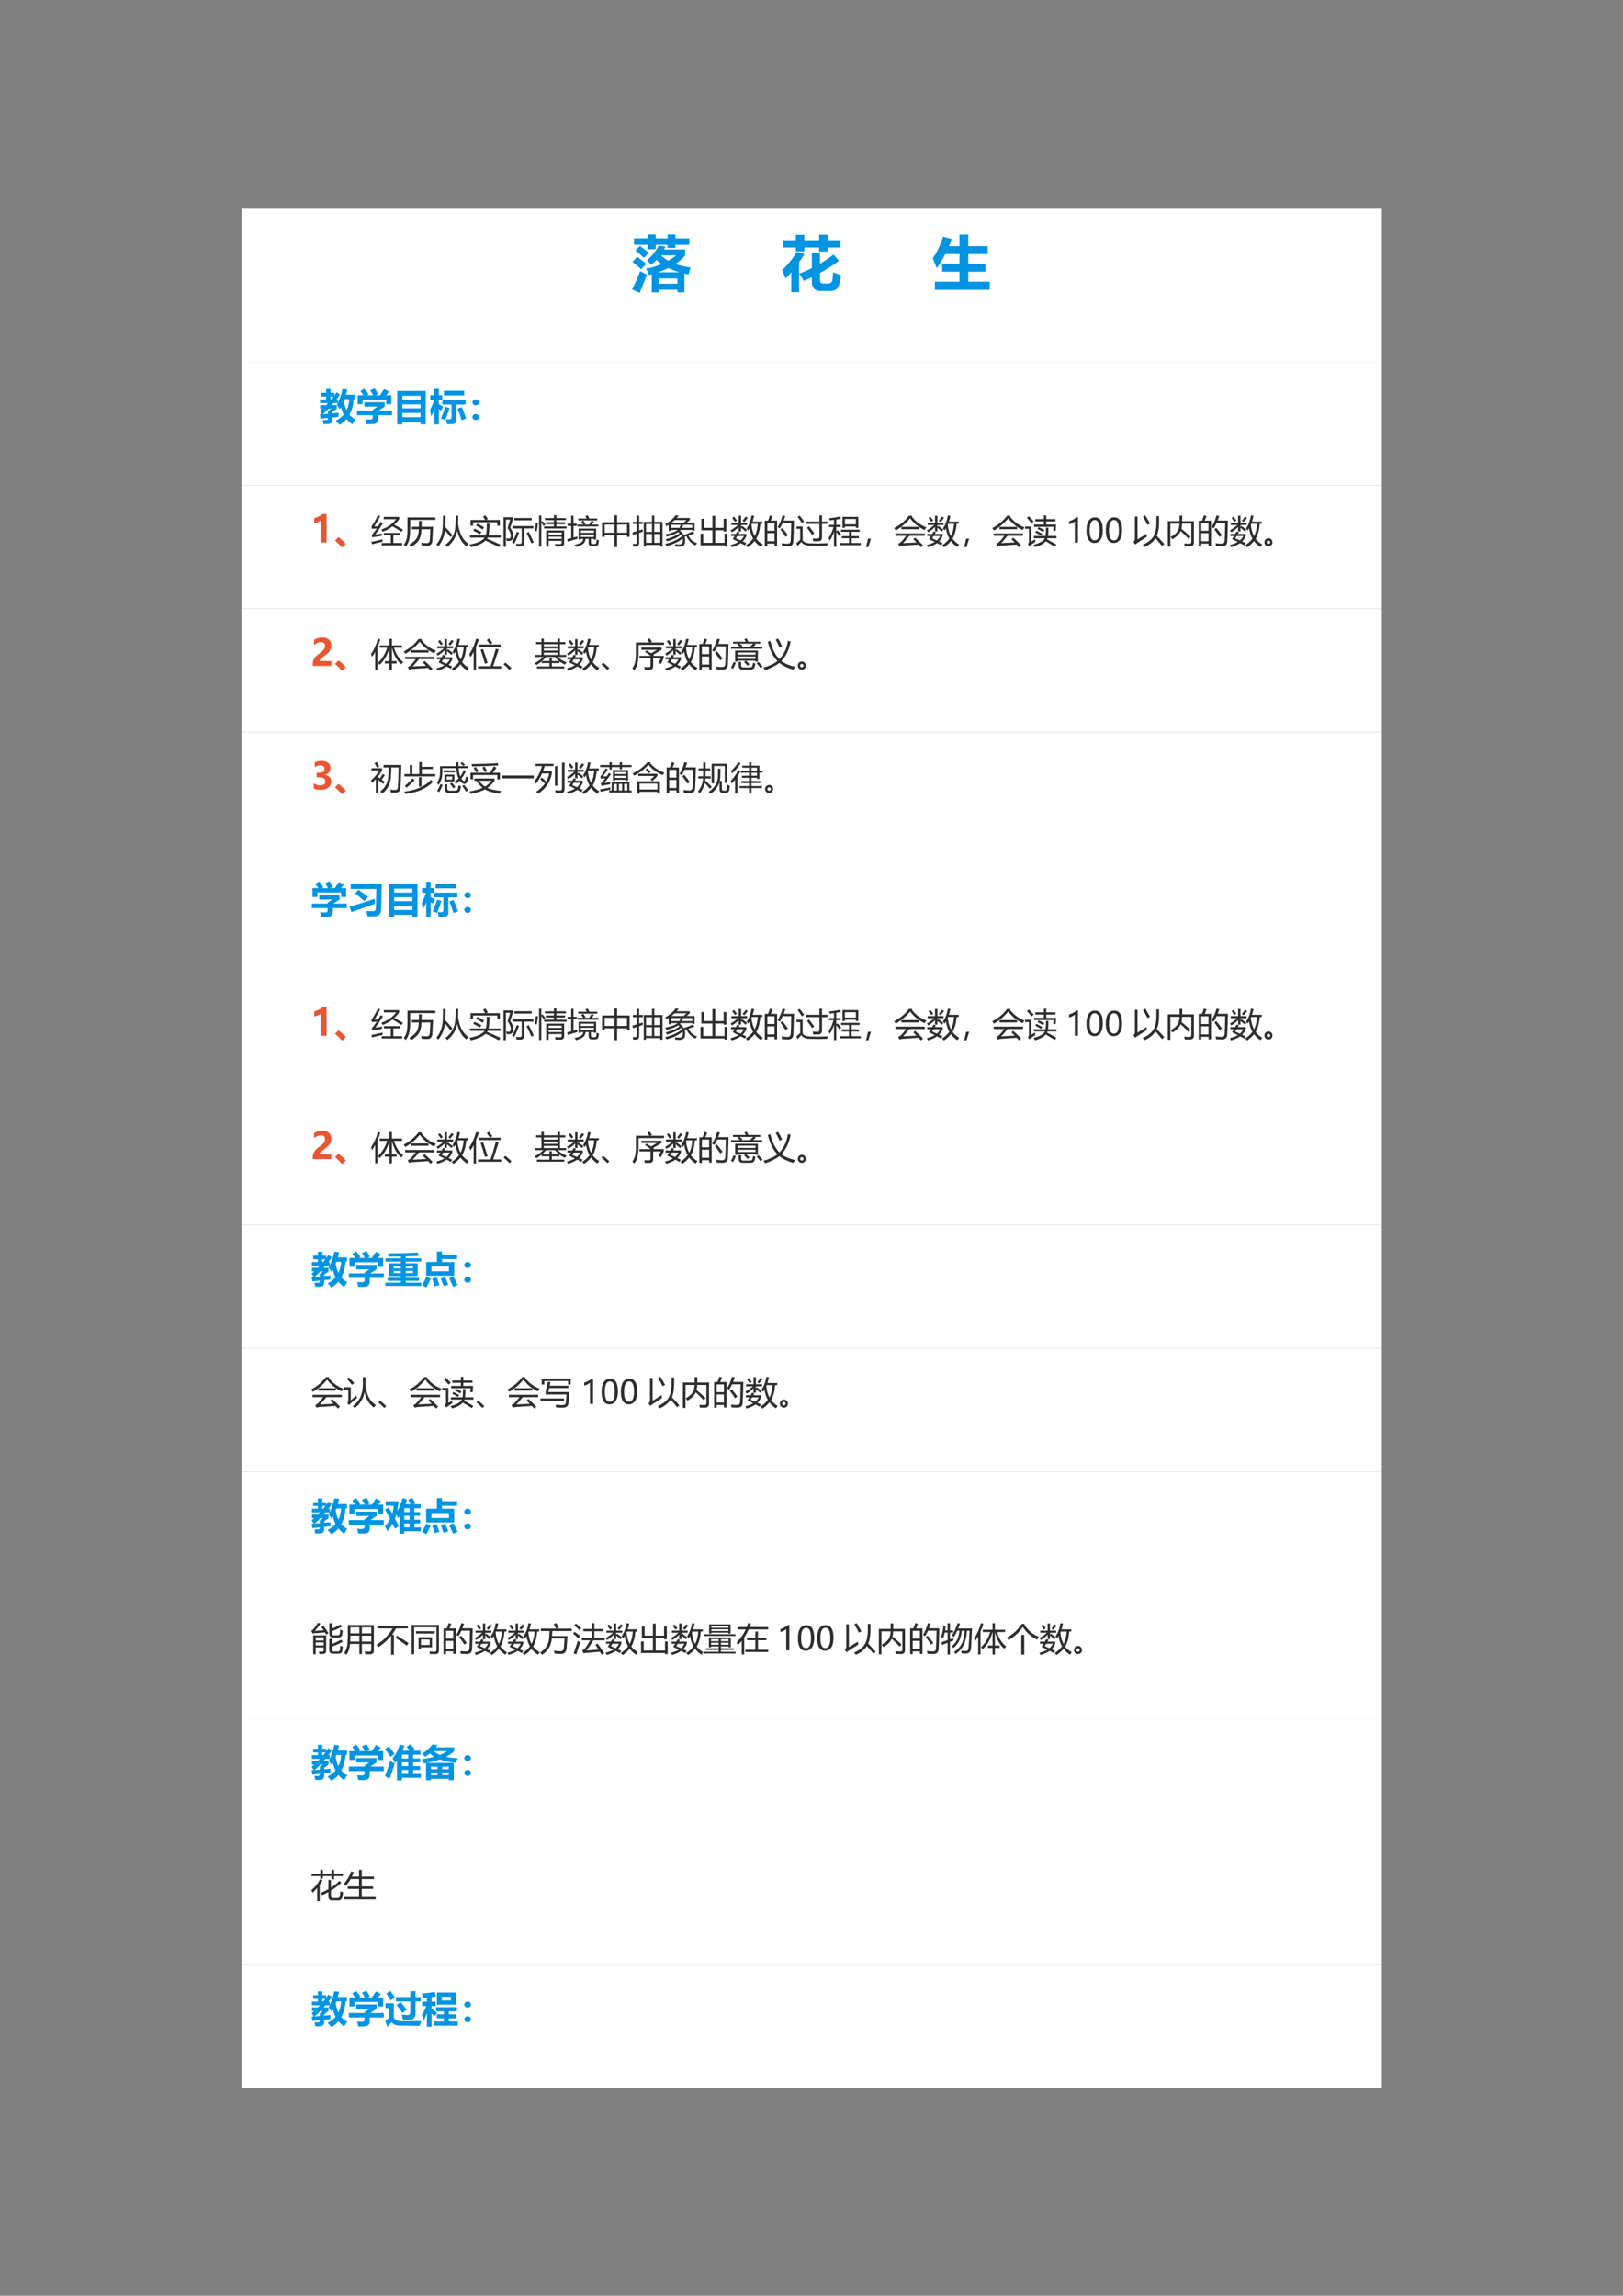 <?xml version="1.0" encoding="UTF-8" standalone="no"?>
<!DOCTYPE svg PUBLIC "-//W3C//DTD SVG 1.1//EN" "http://www.w3.org/Graphics/SVG/1.1/DTD/svg11.dtd">
<svg xmlns="http://www.w3.org/2000/svg" xmlns:xlink="http://www.w3.org/1999/xlink" version="1.1" width="595.32pt" height="841.92pt" viewBox="0 0 595.32 841.92">
<rect x="0" y="0" width="595.32" height="841.92" fill="#808080" stroke="none"/>
<g enable-background="new">
<g>
<path transform="matrix(1,0,0,-1,0,841.92)" d="M 88.584 709.06 L 506.854 709.06 L 506.854 765.364 L 88.584 765.364 Z " fill="#ffffff" fill-rule="evenodd"/>
<clipPath id="cp0">
<path transform="matrix(1,0,0,-1,0,841.92)" d="M 0 0 L 595.32 0 L 595.32 841.92 L 0 841.92 Z " fill-rule="evenodd"/>
</clipPath>
<g clip-path="url(#cp0)">
<symbol id="font_1_a19">
<path d="M .032 .909 L .263 .909 L .263 .974 L .394 .974 L .394 .909 L .593 .909 L .593 .974 L .724 .974 L .724 .909 L .956 .909 L .956 .802 L .724 .802 L .724 .75 L .593 .75 L .593 .802 L .394 .802 L .394 .729 L .263 .729 L .263 .802 L .032 .802 L .032 .909 M .887 .723 L .887 .622 C .84 .571 .786 .524 .724 .482 C .8 .454 .884 .434 .978 .423 C .962 .373 .951 .335 .946 .307 C .922 .312 .898 .317 .875 .322 L .875 .009 L .758 .009 L .758 .052 L .446 .052 L .446 .009 L .329 .009 L .329 .31 C .314 .305 .3 .301 .285 .298 C .273 .33 .255 .366 .232 .405 C .32 .418 .406 .443 .491 .48 C .459 .502 .432 .526 .408 .551 C .38 .521 .349 .493 .316 .467 C .283 .508 .26 .534 .25 .544 C .337 .619 .401 .701 .444 .789 L .558 .771 C .55 .754 .542 .738 .533 .723 L .887 .723 M .604 .537 C .65 .563 .695 .592 .739 .625 L .48 .625 C .518 .592 .559 .562 .604 .537 M .604 .414 C .553 .388 .496 .364 .436 .343 L .796 .343 C .725 .363 .661 .387 .604 .414 M .758 .241 L .446 .241 L .446 .153 L .758 .153 L .758 .241 M .131 .784 C .182 .747 .232 .709 .28 .669 L .198 .583 C .155 .625 .108 .666 .056 .707 L .131 .784 M .084 .604 C .148 .555 .199 .516 .236 .484 L .154 .392 C .105 .437 .056 .478 .007 .517 L .084 .604 M .135 .363 C .184 .336 .223 .316 .25 .303 L .127 0 C .084 .021 .042 .04 0 .057 C .042 .137 .087 .24 .135 .363 Z "/>
</symbol>
<use xlink:href="#font_1_a19" transform="matrix(21.96,0,0,-21.96,231.843,107.399)" fill="#0094e2"/>
</g>
<clipPath id="cp2">
<path transform="matrix(1,0,0,-1,0,841.92)" d="M 0 0 L 595.32 0 L 595.32 841.92 L 0 841.92 Z " fill-rule="evenodd"/>
</clipPath>
<g clip-path="url(#cp2)">
<symbol id="font_3_3">
<path d="M -2147483500 -2147483500 Z "/>
</symbol>
<use xlink:href="#font_3_3" transform="matrix(21.96,0,0,-21.96,47158736000,-47158736000)" fill="#0094e2"/>
<use xlink:href="#font_3_3" transform="matrix(21.96,0,0,-21.96,47158736000,-47158736000)" fill="#0094e2"/>
<use xlink:href="#font_3_3" transform="matrix(21.96,0,0,-21.96,47158736000,-47158736000)" fill="#0094e2"/>
</g>
<clipPath id="cp4">
<path transform="matrix(1,0,0,-1,0,841.92)" d="M 0 0 L 595.32 0 L 595.32 841.92 L 0 841.92 Z " fill-rule="evenodd"/>
</clipPath>
<g clip-path="url(#cp4)">
<symbol id="font_1_9ff">
<path d="M .76 .957 L .76 .865 L .974 .865 L .974 .744 L .76 .744 L .76 .676 L .618 .676 L .618 .744 L .371 .744 L .371 .68 L .229 .68 L .229 .744 L .017 .744 L .017 .865 L .229 .865 L .229 .955 L .371 .955 L .371 .865 L .618 .865 L .618 .957 L .76 .957 M .245 .672 L .374 .634 C .345 .587 .314 .541 .283 .497 L .283 0 L .153 0 L .153 .331 C .122 .294 .09 .259 .058 .226 C .04 .274 .021 .321 0 .366 C .088 .447 .17 .549 .245 .672 M .855 .331 C .904 .311 .948 .294 .985 .279 C .966 .147 .941 .071 .91 .05 C .879 .029 .843 .019 .803 .019 L .645 .019 C .546 .019 .497 .069 .497 .171 L .497 .248 C .453 .227 .408 .206 .362 .186 C .341 .225 .316 .266 .288 .308 C .359 .335 .429 .366 .497 .4 L .497 .648 L .632 .648 L .632 .473 C .71 .519 .786 .57 .86 .626 L .949 .521 C .852 .449 .746 .381 .632 .318 L .632 .201 C .632 .161 .655 .142 .7 .142 L .751 .142 C .776 .142 .795 .146 .809 .154 C .822 .162 .831 .172 .835 .185 C .84 .197 .847 .246 .855 .331 Z "/>
</symbol>
<use xlink:href="#font_1_9ff" transform="matrix(21.96,0,0,-21.96,286.88,107.12)" fill="#0094e2"/>
</g>
<clipPath id="cp5">
<path transform="matrix(1,0,0,-1,0,841.92)" d="M 0 0 L 595.32 0 L 595.32 841.92 L 0 841.92 Z " fill-rule="evenodd"/>
</clipPath>
<g clip-path="url(#cp5)">
<use xlink:href="#font_3_3" transform="matrix(21.96,0,0,-21.96,47158736000,-47158736000)" fill="#0094e2"/>
<use xlink:href="#font_3_3" transform="matrix(21.96,0,0,-21.96,47158736000,-47158736000)" fill="#0094e2"/>
<use xlink:href="#font_3_3" transform="matrix(21.96,0,0,-21.96,47158736000,-47158736000)" fill="#0094e2"/>
</g>
<clipPath id="cp6">
<path transform="matrix(1,0,0,-1,0,841.92)" d="M 0 0 L 595.32 0 L 595.32 841.92 L 0 841.92 Z " fill-rule="evenodd"/>
</clipPath>
<g clip-path="url(#cp6)">
<symbol id="font_1_8cf">
<path d="M .035 .136 L .446 .136 L .446 .302 L .157 .302 L .157 .434 L .446 .434 L .446 .596 L .21 .596 C .167 .512 .119 .433 .066 .36 C .046 .414 .024 .47 0 .528 C .067 .618 .124 .736 .171 .885 L .316 .849 C .302 .807 .287 .767 .271 .728 L .446 .728 L .446 .921 L .593 .921 L .593 .728 L .917 .728 L .917 .596 L .593 .596 L .593 .434 L .879 .434 L .879 .302 L .593 .302 L .593 .136 L .952 .136 L .952 0 L .035 0 L .035 .136 Z "/>
</symbol>
<use xlink:href="#font_1_8cf" transform="matrix(21.96,0,0,-21.96,342.139,106.284)" fill="#0094e2"/>
</g>
<clipPath id="cp7">
<path transform="matrix(1,0,0,-1,0,841.92)" d="M 0 0 L 595.32 0 L 595.32 841.92 L 0 841.92 Z " fill-rule="evenodd"/>
</clipPath>
<g clip-path="url(#cp7)">
<use xlink:href="#font_3_3" transform="matrix(21.96,0,0,-21.96,47158736000,-47158736000)" fill="#0094e2"/>
</g>
<clipPath id="cp8">
<path transform="matrix(1,0,0,-1,0,841.92)" d="M 0 0 L 595.32 0 L 595.32 841.92 L 0 841.92 Z " fill-rule="evenodd"/>
</clipPath>
<g clip-path="url(#cp8)">
</g>
<path transform="matrix(1,0,0,-1,0,841.92)" d="M 88.584 663.94 L 506.854 663.94 L 506.854 709.06 L 88.584 709.06 Z " fill="#ffffff" fill-rule="evenodd"/>
<clipPath id="cp9">
<path transform="matrix(1,0,0,-1,0,841.92)" d="M 0 0 L 595.32 0 L 595.32 841.92 L 0 841.92 Z " fill-rule="evenodd"/>
</clipPath>
<g clip-path="url(#cp9)">
<symbol id="font_1_75f">
<path d="M .457 .533 L .457 .433 L .339 .349 L .339 .311 C .397 .315 .453 .32 .509 .325 C .506 .278 .505 .241 .504 .215 C .446 .21 .391 .204 .339 .199 L .339 .133 C .338 .068 .309 .033 .253 .026 C .218 .023 .167 .021 .1 .021 C .093 .059 .086 .096 .077 .133 C .119 .131 .152 .13 .176 .13 C .206 .131 .221 .145 .221 .173 L .221 .188 C .148 .18 .08 .173 .019 .166 L .002 .284 C .02 .285 .038 .286 .056 .287 C .036 .322 .018 .354 0 .381 C .028 .4 .052 .418 .072 .436 L .009 .436 L .009 .533 L .172 .533 C .188 .55 .205 .569 .224 .59 L .006 .59 L .006 .691 L .17 .691 L .17 .764 L .042 .764 L .042 .865 L .17 .865 L .17 .969 L .289 .969 L .289 .865 L .393 .865 L .393 .793 C .411 .818 .431 .847 .452 .88 L .546 .82 C .514 .772 .483 .729 .453 .691 L .489 .691 L .489 .595 C .545 .713 .587 .838 .614 .969 L .744 .956 C .732 .907 .719 .86 .706 .815 L .957 .815 L .957 .696 L .917 .696 C .904 .529 .866 .388 .803 .272 C .848 .22 .902 .177 .965 .144 C .941 .117 .913 .074 .88 .014 C .821 .055 .769 .103 .725 .157 C .671 .093 .607 .041 .531 0 C .502 .042 .469 .081 .433 .117 C .52 .158 .591 .211 .647 .278 C .616 .339 .592 .406 .574 .479 C .563 .458 .552 .438 .54 .42 C .519 .459 .492 .499 .461 .539 C .469 .555 .478 .572 .486 .59 L .37 .59 C .354 .57 .338 .551 .323 .533 L .457 .533 M .65 .65 C .664 .554 .688 .469 .724 .396 C .765 .482 .79 .582 .798 .696 L .667 .696 C .662 .681 .656 .665 .65 .65 M .373 .764 L .289 .764 L .289 .691 L .314 .691 C .334 .714 .354 .738 .373 .764 M .08 .289 L .221 .3 L .221 .374 L .31 .436 L .237 .436 C .186 .38 .133 .331 .08 .289 Z "/>
</symbol>
<symbol id="font_1_605">
<path d="M .195 .96 C .234 .916 .274 .866 .314 .812 L .271 .782 L .434 .782 C .407 .835 .382 .879 .358 .915 L .478 .968 C .504 .928 .534 .877 .569 .813 L .502 .782 L .622 .782 C .666 .846 .704 .902 .734 .949 L .866 .877 L .787 .782 L .928 .782 L .928 .542 L .791 .542 L .791 .663 L .153 .663 L .153 .542 L .017 .542 L .017 .782 L .176 .782 C .148 .822 .12 .858 .093 .891 L .195 .96 M 0 .364 L .427 .364 L .427 .39 L .558 .475 L .2 .475 L .2 .594 L .75 .594 L .75 .476 L .582 .364 L .946 .364 L .946 .243 L .567 .243 L .567 .144 C .567 .099 .555 .064 .53 .039 C .505 .014 .466 .001 .415 0 C .363 0 .31 0 .256 0 C .247 .045 .236 .088 .223 .129 C .272 .126 .317 .125 .358 .125 C .404 .125 .427 .145 .427 .185 L .427 .243 L 0 .243 L 0 .364 Z "/>
</symbol>
<symbol id="font_1_8f9">
<path d="M 0 0 L 0 .902 L .77 .902 L .77 0 L .631 0 L .631 .066 L .139 .066 L .139 0 L 0 0 M .631 .773 L .139 .773 L .139 .666 L .631 .666 L .631 .773 M .139 .434 L .631 .434 L .631 .541 L .139 .541 L .139 .434 M .139 .195 L .631 .195 L .631 .309 L .139 .309 L .139 .195 Z "/>
</symbol>
<symbol id="font_1_7d7">
<path d="M 0 .397 C .05 .484 .087 .572 .111 .661 L .007 .661 L .007 .789 L .119 .789 L .119 .96 L .239 .96 L .239 .789 L .333 .789 L .333 .661 L .239 .661 L .239 .548 C .281 .525 .321 .502 .359 .479 L .299 .369 C .285 .381 .265 .396 .239 .413 L .239 0 L .119 0 L .119 .402 C .094 .339 .065 .277 .031 .219 C .02 .286 .01 .346 0 .397 M .375 .909 L .927 .909 L .927 .782 L .375 .782 L .375 .909 M .336 .665 L .964 .665 L .964 .538 L .718 .538 L .718 .12 C .718 .085 .708 .059 .689 .04 C .67 .021 .642 .011 .606 .008 C .57 .006 .521 .005 .459 .005 C .45 .058 .441 .103 .433 .141 C .467 .137 .498 .136 .525 .136 C .563 .136 .582 .153 .582 .188 L .582 .538 L .336 .538 L .336 .665 M .414 .477 L .53 .443 C .491 .317 .45 .208 .408 .116 C .367 .137 .329 .153 .293 .163 C .336 .251 .376 .355 .414 .477 M .86 .469 C .901 .37 .941 .267 .979 .159 L .858 .113 C .821 .229 .783 .333 .744 .427 L .86 .469 Z "/>
</symbol>
<symbol id="font_1_375">
<path d="M .089 .561 C .114 .561 .135 .553 .152 .537 C .17 .521 .179 .502 .179 .479 C .179 .457 .17 .437 .153 .421 C .136 .406 .114 .398 .089 .398 C .064 .398 .043 .406 .025 .422 C .008 .438 0 .457 0 .479 C 0 .502 .009 .521 .026 .537 C .043 .553 .064 .561 .089 .561 M .089 .163 C .114 .163 .135 .155 .152 .139 C .17 .123 .179 .104 .179 .081 C .179 .059 .17 .04 .152 .024 C .135 .008 .114 0 .089 0 C .064 0 .043 .008 .026 .024 C .009 .04 0 .059 0 .081 C 0 .104 .009 .123 .026 .139 C .043 .155 .064 .163 .089 .163 Z "/>
</symbol>
<use xlink:href="#font_1_75f" transform="matrix(13.56,0,0,-13.56,117.311,155.813)" fill="#0094e2"/>
<use xlink:href="#font_1_605" transform="matrix(13.56,0,0,-13.56,130.951,155.562)" fill="#0094e2"/>
<use xlink:href="#font_1_8f9" transform="matrix(13.56,0,0,-13.56,145.703,155.628)" fill="#0094e2"/>
<use xlink:href="#font_1_7d7" transform="matrix(13.56,0,0,-13.56,157.724,155.641)" fill="#0094e2"/>
<use xlink:href="#font_1_375" transform="matrix(13.56,0,0,-13.56,173.31,154.039)" fill="#0094e2"/>
</g>
<clipPath id="cp10">
<path transform="matrix(1,0,0,-1,0,841.92)" d="M 0 0 L 595.32 0 L 595.32 841.92 L 0 841.92 Z " fill-rule="evenodd"/>
</clipPath>
<g clip-path="url(#cp10)">
<symbol id="font_b_3">
<path d="M -2147483500 -2147483500 Z "/>
</symbol>
<use xlink:href="#font_b_3" transform="matrix(12,0,0,-12,25769802000,-25769802000)" fill="#2d2d2d"/>
</g>
<clipPath id="cp12">
<path transform="matrix(1,0,0,-1,0,841.92)" d="M 0 0 L 595.32 0 L 595.32 841.92 L 0 841.92 Z " fill-rule="evenodd"/>
</clipPath>
<g clip-path="url(#cp12)">
</g>
<path transform="matrix(1,0,0,-1,0,841.92)" d="M 88.584 618.7 L 506.854 618.7 L 506.854 663.94 L 88.584 663.94 Z " fill="#ffffff" fill-rule="evenodd"/>
<clipPath id="cp13">
<path transform="matrix(1,0,0,-1,0,841.92)" d="M 0 0 L 595.32 0 L 595.32 841.92 L 0 841.92 Z " fill-rule="evenodd"/>
</clipPath>
<g clip-path="url(#cp13)">
<use xlink:href="#font_b_3" transform="matrix(12,0,0,-12,25769802000,-25769802000)" fill="#2d2d2d"/>
<use xlink:href="#font_b_3" transform="matrix(12,0,0,-12,25769802000,-25769802000)" fill="#2d2d2d"/>
</g>
<clipPath id="cp14">
<path transform="matrix(1,0,0,-1,0,841.92)" d="M 0 0 L 595.32 0 L 595.32 841.92 L 0 841.92 Z " fill-rule="evenodd"/>
</clipPath>
<g clip-path="url(#cp14)">
<symbol id="font_3_17">
<path d="M .332 .773 L .332 0 L .173 0 L .173 .595 C .154 .578 .127 .563 .093 .549 C .059 .536 .028 .528 0 .524 L 0 .66 C .089 .686 .166 .723 .231 .773 L .332 .773 Z "/>
</symbol>
<use xlink:href="#font_3_17" transform="matrix(13.56,0,0,-13.56,115.271,198.98)" fill="#ea5532"/>
</g>
<clipPath id="cp15">
<path transform="matrix(1,0,0,-1,0,841.92)" d="M 0 0 L 595.32 0 L 595.32 841.92 L 0 841.92 Z " fill-rule="evenodd"/>
</clipPath>
<g clip-path="url(#cp15)">
<symbol id="font_1_6f9d">
<path d="M .295 .099 L .194 0 C .146 .053 .081 .116 0 .19 L .096 .282 C .153 .238 .219 .177 .295 .099 Z "/>
</symbol>
<use xlink:href="#font_1_6f9d" transform="matrix(13.56,0,0,-13.56,122.883,200.788)" fill="#ea5532"/>
</g>
<clipPath id="cp16">
<path transform="matrix(1,0,0,-1,0,841.92)" d="M 0 0 L 595.32 0 L 595.32 841.92 L 0 841.92 Z " fill-rule="evenodd"/>
</clipPath>
<g clip-path="url(#cp16)">
<symbol id="font_11_9c6">
<path d="M .379 .798 L .379 .868 L .85 .868 L .85 .797 C .807 .736 .757 .68 .7 .627 C .798 .577 .887 .527 .968 .479 L .918 .412 C .835 .469 .744 .525 .645 .58 C .568 .517 .469 .461 .349 .414 C .336 .438 .32 .46 .302 .481 C .491 .543 .644 .649 .76 .798 L .379 .798 M .316 .07 L .595 .07 L .595 .309 L .383 .309 L .383 .379 L .879 .379 L .879 .309 L .672 .309 L .672 .07 L .945 .07 L .945 0 L .316 0 L .316 .07 M .119 .332 C .183 .34 .253 .351 .329 .363 C .325 .336 .322 .312 .32 .291 C .24 .28 .143 .265 .029 .245 L .012 .317 C .062 .369 .114 .435 .166 .514 C .103 .51 .054 .507 .02 .504 L .001 .57 C .072 .665 .138 .781 .198 .919 L .272 .89 C .212 .773 .151 .669 .089 .576 C .13 .577 .17 .578 .208 .579 C .233 .62 .258 .665 .284 .713 L .356 .677 C .272 .541 .193 .426 .119 .332 M 0 .105 C .135 .133 .25 .158 .343 .182 C .341 .155 .34 .131 .34 .109 C .251 .091 .146 .066 .022 .033 L 0 .105 Z "/>
</symbol>
<symbol id="font_11_537">
<path d="M .248 .614 L .46 .614 C .462 .673 .463 .732 .463 .792 L .545 .792 C .544 .732 .543 .673 .542 .614 L .894 .614 C .886 .441 .878 .298 .871 .186 C .861 .086 .81 .035 .72 .033 C .671 .033 .614 .035 .548 .038 C .545 .063 .54 .092 .533 .126 C .598 .119 .655 .115 .704 .115 C .756 .116 .786 .146 .793 .205 C .8 .299 .806 .41 .811 .539 L .539 .539 C .534 .407 .513 .307 .478 .24 C .43 .151 .345 .071 .224 0 C .205 .021 .186 .044 .166 .066 C .286 .14 .364 .211 .4 .28 C .434 .341 .453 .427 .458 .539 L .248 .539 L .248 .614 M .194 .564 C .194 .421 .184 .31 .166 .233 C .147 .154 .111 .076 .059 .001 C .042 .023 .023 .045 0 .067 C .044 .131 .074 .195 .089 .26 C .104 .322 .111 .418 .111 .547 L .111 .9 L .963 .9 L .963 .825 L .194 .825 L .194 .564 Z "/>
</symbol>
<symbol id="font_11_452">
<path d="M .59 .949 L .666 .949 C .666 .874 .665 .79 .663 .696 C .705 .399 .811 .198 .979 .093 C .956 .067 .935 .042 .916 .018 C .78 .117 .687 .275 .636 .492 C .601 .294 .499 .13 .332 0 C .311 .026 .292 .047 .275 .062 C .439 .184 .537 .344 .57 .542 C .583 .634 .59 .77 .59 .949 M .202 .949 L .279 .949 C .279 .814 .276 .699 .27 .604 C .355 .512 .429 .429 .491 .355 L .432 .296 C .385 .357 .328 .427 .262 .504 C .243 .321 .174 .157 .057 .011 C .042 .029 .023 .05 0 .073 C .089 .177 .148 .303 .176 .45 C .193 .539 .201 .705 .202 .949 Z "/>
</symbol>
<symbol id="font_11_618">
<path d="M 0 .077 C .24 .122 .395 .193 .464 .291 L .016 .291 L .016 .363 L .5 .363 C .522 .431 .532 .549 .53 .718 L .612 .718 C .612 .55 .603 .432 .585 .363 L .955 .363 L .955 .291 L .558 .291 C .552 .281 .546 .27 .539 .258 C .678 .199 .815 .139 .948 .076 L .905 .002 C .766 .073 .628 .139 .492 .2 C .404 .114 .255 .047 .047 0 C .032 .029 .016 .054 0 .077 M .034 .83 L .481 .83 C .465 .859 .443 .894 .416 .933 L .487 .973 C .509 .944 .535 .906 .565 .859 L .512 .83 L .93 .83 L .93 .655 L .852 .655 L .852 .758 L .112 .758 L .112 .655 L .034 .655 L .034 .83 M .154 .566 C .229 .533 .299 .497 .365 .46 L .323 .393 C .258 .432 .189 .469 .117 .504 L .154 .566 M .242 .716 C .318 .679 .386 .643 .448 .605 L .404 .539 C .344 .578 .277 .618 .204 .658 L .242 .716 Z "/>
</symbol>
<symbol id="font_11_b8e">
<path d="M .294 .394 C .311 .271 .28 .201 .2 .184 C .175 .178 .142 .178 .102 .183 C .096 .209 .089 .236 .08 .262 C .115 .253 .145 .251 .171 .254 C .216 .259 .232 .306 .217 .394 C .208 .444 .177 .504 .124 .573 C .151 .653 .177 .739 .204 .833 L .074 .833 L .074 0 L 0 0 L 0 .905 L .285 .905 L .285 .835 C .255 .738 .229 .654 .206 .582 C .258 .511 .287 .448 .294 .394 M .277 .636 L .914 .636 L .914 .563 L .633 .563 L .633 .134 C .633 .054 .594 .015 .518 .015 C .487 .015 .448 .015 .4 .016 C .395 .051 .389 .078 .385 .099 C .434 .093 .473 .091 .5 .091 C .538 .091 .557 .111 .557 .15 L .557 .563 L .277 .563 L .277 .636 M .33 .882 L .861 .882 L .861 .81 L .33 .81 L .33 .882 M .405 .459 L .478 .433 C .431 .31 .382 .198 .329 .097 C .3 .112 .277 .124 .26 .131 C .318 .236 .366 .345 .405 .459 M .707 .424 L .774 .457 C .828 .348 .878 .243 .926 .14 L .854 .105 C .818 .189 .769 .296 .707 .424 Z "/>
</symbol>
<symbol id="font_11_6d5">
<path d="M .425 .003 L .351 .003 L .351 .498 L .899 .498 L .899 .121 C .899 .049 .867 .012 .801 .011 C .758 .01 .702 .01 .635 .011 C .632 .032 .627 .057 .62 .086 C .682 .082 .732 .08 .771 .08 C .807 .08 .825 .096 .825 .127 L .825 .18 L .425 .18 L .425 .003 M .287 .619 L .586 .619 L .586 .687 L .34 .687 L .34 .748 L .586 .748 L .586 .813 L .312 .813 L .312 .875 L .586 .875 L .586 .963 L .66 .963 L .66 .875 L .953 .875 L .953 .813 L .66 .813 L .66 .748 L .926 .748 L .926 .687 L .66 .687 L .66 .619 L .974 .619 L .974 .558 L .287 .558 L .287 .619 M .132 .954 L .201 .954 L .201 .755 L .238 .782 C .271 .743 .301 .707 .327 .674 L .272 .634 C .252 .663 .229 .696 .201 .732 L .201 0 L .132 0 L .132 .954 M .825 .436 L .425 .436 L .425 .368 L .825 .368 L .825 .436 M .425 .24 L .825 .24 L .825 .308 L .425 .308 L .425 .24 M .036 .731 L .099 .724 C .091 .645 .08 .561 .063 .473 C .049 .477 .027 .481 0 .486 C .014 .55 .026 .632 .036 .731 Z "/>
</symbol>
<symbol id="font_11_5cb">
<path d="M .349 .561 L .883 .561 L .883 .228 L .815 .228 L .815 .25 L .724 .25 L .724 .145 C .724 .109 .741 .091 .774 .091 L .836 .091 C .868 .091 .886 .107 .891 .14 C .895 .165 .897 .195 .898 .229 C .923 .218 .947 .209 .971 .2 C .966 .16 .961 .129 .956 .108 C .945 .053 .908 .025 .846 .025 L .757 .025 C .688 .025 .654 .058 .654 .123 L .654 .25 L .563 .25 C .555 .179 .527 .126 .479 .091 C .44 .059 .37 .029 .271 0 C .257 .022 .242 .045 .226 .067 C .327 .089 .397 .115 .435 .146 C .466 .17 .485 .205 .491 .25 L .416 .25 L .416 .228 L .349 .228 L .349 .561 M 0 .241 C .035 .249 .075 .259 .121 .271 L .121 .645 L .01 .645 L .01 .714 L .121 .714 L .121 .958 L .192 .958 L .192 .714 L .293 .714 L .293 .645 L .192 .645 L .192 .29 C .229 .3 .268 .311 .311 .322 C .311 .294 .312 .27 .313 .249 C .213 .222 .114 .192 .015 .16 L 0 .241 M .313 .686 L .489 .686 C .471 .714 .451 .742 .43 .771 L .487 .807 C .514 .774 .539 .742 .562 .71 L .525 .686 L .672 .686 C .699 .726 .723 .767 .746 .808 L .816 .769 C .794 .74 .772 .713 .75 .686 L .952 .686 L .952 .627 L .313 .627 L .313 .686 M .337 .87 L .595 .87 C .583 .894 .57 .917 .556 .941 L .624 .97 C .644 .935 .661 .902 .675 .87 L .919 .87 L .919 .812 L .337 .812 L .337 .87 M .416 .307 L .815 .307 L .815 .379 L .416 .379 L .416 .307 M .815 .504 L .416 .504 L .416 .434 L .815 .434 L .815 .504 Z "/>
</symbol>
<symbol id="font_11_418">
<path d="M 0 .756 L .376 .756 L .376 .969 L .46 .969 L .46 .756 L .84 .756 L .84 .311 L .76 .311 L .76 .363 L .46 .363 L .46 0 L .376 0 L .376 .363 L .08 .363 L .08 .311 L 0 .311 L 0 .756 M .76 .684 L .46 .684 L .46 .436 L .76 .436 L .76 .684 M .08 .436 L .376 .436 L .376 .684 L .08 .684 L .08 .436 Z "/>
</symbol>
<symbol id="font_11_71a">
<path d="M .595 .944 L .665 .944 L .665 .754 L .917 .754 L .917 0 L .847 0 L .847 .048 L .413 .048 L .413 0 L .343 0 L .343 .754 L .595 .754 L .595 .944 M 0 .431 C .045 .443 .088 .456 .129 .468 L .129 .688 L .011 .688 L .011 .755 L .129 .755 L .129 .943 L .203 .943 L .203 .755 L .316 .755 L .316 .688 L .203 .688 L .203 .491 C .241 .502 .277 .514 .312 .525 C .31 .507 .31 .482 .31 .45 C .273 .438 .237 .427 .203 .416 L .203 .109 C .203 .039 .171 .003 .107 .002 C .084 .001 .055 .001 .021 .002 C .017 .033 .013 .06 .008 .083 C .035 .079 .062 .077 .09 .077 C .116 .077 .129 .091 .129 .12 L .129 .391 C .088 .377 .048 .363 .011 .35 L 0 .431 M .413 .113 L .595 .113 L .595 .382 L .413 .382 L .413 .113 M .665 .113 L .847 .113 L .847 .382 L .665 .382 L .665 .113 M .847 .688 L .665 .688 L .665 .445 L .847 .445 L .847 .688 M .413 .688 L .413 .445 L .595 .445 L .595 .688 L .413 .688 Z "/>
</symbol>
<symbol id="font_11_abb">
<path d="M .848 .47 L .887 .404 C .829 .384 .769 .363 .707 .342 C .759 .225 .848 .146 .974 .105 C .952 .079 .935 .057 .921 .04 C .8 .091 .708 .185 .645 .321 C .627 .315 .609 .309 .591 .303 C .603 .265 .608 .223 .608 .175 C .608 .058 .553 0 .441 0 C .401 0 .358 .001 .312 .002 C .31 .018 .304 .043 .296 .077 C .343 .072 .387 .069 .428 .069 C .501 .069 .538 .106 .538 .18 C .538 .208 .536 .234 .531 .257 C .434 .162 .27 .081 .039 .015 C .027 .034 .014 .057 0 .083 C .224 .14 .394 .219 .508 .32 C .5 .335 .489 .351 .477 .366 C .387 .286 .245 .217 .053 .16 C .042 .179 .029 .201 .013 .227 C .2 .276 .342 .337 .437 .411 C .426 .423 .413 .435 .399 .446 C .32 .392 .2 .344 .039 .305 C .031 .323 .018 .346 .001 .374 C .184 .408 .309 .454 .378 .511 L .171 .511 L .171 .48 L .104 .48 L .104 .669 C .081 .654 .058 .638 .033 .623 C .025 .645 .014 .666 0 .688 C .136 .764 .243 .855 .32 .96 L .408 .949 C .391 .924 .371 .899 .348 .874 L .75 .874 L .75 .816 L .655 .73 L .896 .73 L .896 .488 L .829 .488 L .829 .511 L .472 .511 C .465 .502 .456 .493 .447 .485 C .5 .444 .54 .402 .566 .358 C .671 .392 .765 .429 .848 .47 M .648 .813 L .288 .813 C .258 .786 .225 .758 .188 .73 L .562 .73 L .648 .813 M .829 .667 L .545 .667 C .536 .632 .526 .601 .513 .574 L .829 .574 L .829 .667 M .171 .574 L .433 .574 C .449 .601 .461 .632 .47 .667 L .171 .667 L .171 .574 Z "/>
</symbol>
<symbol id="font_11_4df">
<path d="M .705 .456 L .705 .492 L .448 .492 L .448 .109 L .734 .109 L .734 .388 L .816 .388 L .816 0 L .734 0 L .734 .035 L 0 .035 L 0 .388 L .083 .388 L .083 .109 L .363 .109 L .363 .492 L .026 .492 L .026 .843 L .109 .843 L .109 .566 L .363 .566 L .363 .933 L .448 .933 L .448 .566 L .705 .566 L .705 .843 L .788 .843 L .788 .456 L .705 .456 Z "/>
</symbol>
<symbol id="font_11_783">
<path d="M .644 .974 L .722 .962 C .708 .899 .692 .84 .674 .785 L .973 .785 L .973 .719 L .911 .719 C .895 .527 .853 .375 .786 .263 C .839 .191 .906 .132 .987 .087 C .966 .058 .949 .033 .935 .01 C .855 .061 .789 .122 .736 .193 C .676 .119 .605 .055 .522 0 C .508 .019 .49 .039 .467 .062 C .558 .121 .632 .189 .688 .266 C .636 .357 .601 .462 .584 .581 C .57 .557 .556 .535 .541 .514 C .528 .533 .512 .553 .492 .576 C .568 .685 .618 .817 .644 .974 M .015 .41 L .163 .41 C .177 .435 .191 .46 .205 .486 L .275 .464 C .265 .446 .255 .428 .244 .41 L .483 .41 L .483 .347 C .459 .283 .421 .227 .371 .179 C .407 .162 .443 .145 .48 .128 L .438 .061 C .397 .083 .355 .106 .312 .129 C .238 .076 .145 .035 .033 .004 C .023 .025 .012 .048 0 .072 C .095 .094 .175 .125 .241 .165 C .185 .194 .127 .223 .065 .253 C .086 .283 .106 .314 .126 .346 L .015 .346 L .015 .41 M .025 .746 L .25 .746 L .25 .965 L .322 .965 L .322 .746 L .51 .746 L .51 .682 L .322 .682 L .322 .622 L .352 .655 C .412 .611 .463 .572 .504 .538 L .457 .483 C .421 .517 .376 .555 .322 .598 L .322 .486 L .25 .486 L .25 .623 C .191 .561 .122 .507 .043 .46 C .031 .479 .017 .499 .001 .52 C .083 .564 .158 .618 .227 .682 L .025 .682 L .025 .746 M .833 .719 L .65 .719 C .647 .71 .644 .702 .64 .694 C .651 .556 .684 .438 .737 .34 C .789 .435 .821 .561 .833 .719 M .161 .275 C .207 .255 .255 .233 .304 .21 C .349 .248 .384 .294 .409 .346 L .206 .346 C .191 .322 .176 .298 .161 .275 M .466 .94 L .526 .9 C .491 .854 .455 .81 .419 .771 C .404 .784 .386 .797 .366 .812 C .4 .851 .433 .894 .466 .94 M .051 .897 L .106 .936 C .136 .9 .166 .861 .197 .82 L .137 .777 C .108 .82 .079 .86 .051 .897 Z "/>
</symbol>
<symbol id="font_11_919">
<path d="M 0 .784 L .099 .784 C .123 .843 .143 .897 .158 .946 L .24 .923 C .22 .873 .2 .827 .181 .784 L .376 .784 L .376 .007 L .298 .007 L .298 .083 L .078 .083 L .078 0 L 0 0 L 0 .784 M .391 .584 C .452 .681 .504 .802 .546 .946 L .628 .926 C .611 .877 .594 .83 .577 .787 L .892 .787 C .884 .452 .877 .242 .872 .155 C .868 .053 .814 .002 .711 .002 C .652 .002 .591 .004 .53 .008 C .526 .04 .521 .069 .515 .095 L .518 .095 C .583 .086 .642 .081 .696 .081 C .756 .081 .787 .112 .792 .175 C .799 .272 .804 .451 .808 .714 L .546 .714 C .518 .651 .488 .596 .458 .548 C .44 .56 .418 .572 .391 .584 M .078 .156 L .298 .156 L .298 .403 L .078 .403 L .078 .156 M .298 .711 L .078 .711 L .078 .474 L .298 .474 L .298 .711 M .477 .518 L .536 .562 C .608 .476 .666 .402 .709 .34 L .637 .289 C .59 .365 .537 .441 .477 .518 Z "/>
</symbol>
<symbol id="font_11_b0b">
<path d="M .289 .747 L .708 .747 L .708 .934 L .787 .934 L .787 .747 L .955 .747 L .955 .676 L .787 .676 L .787 .271 C .787 .187 .747 .145 .666 .145 C .624 .145 .574 .145 .518 .146 C .514 .171 .509 .2 .503 .233 C .555 .228 .604 .226 .648 .226 C .689 .226 .709 .248 .708 .294 L .708 .676 L .289 .676 L .289 .747 M .409 .082 L .672 .077 L .969 .087 C .958 .061 .947 .035 .938 .01 L .651 .006 L .401 .012 C .289 .013 .207 .05 .154 .123 C .136 .109 .098 .068 .041 0 L 0 .082 C .05 .128 .09 .164 .12 .189 L .12 .524 L .007 .524 L .007 .595 L .195 .595 L .195 .171 C .243 .113 .314 .084 .409 .082 M .328 .56 L .388 .604 C .459 .513 .513 .442 .551 .39 L .483 .34 C .43 .421 .378 .494 .328 .56 M .101 .93 C .144 .88 .19 .82 .241 .748 C .215 .732 .192 .717 .172 .701 C .127 .771 .084 .833 .042 .888 L .101 .93 Z "/>
</symbol>
<symbol id="font_11_969">
<path d="M .423 .917 L .907 .917 L .907 .582 L .833 .582 L .833 .622 L .497 .622 L .497 .582 L .423 .582 L .423 .917 M 0 .272 C .064 .367 .114 .478 .148 .606 L .012 .606 L .012 .671 L .164 .671 L .164 .824 C .123 .818 .081 .812 .038 .808 C .033 .83 .026 .852 .018 .875 C .128 .884 .24 .902 .353 .928 L .374 .859 C .329 .85 .282 .842 .234 .834 L .234 .671 L .37 .671 L .37 .606 L .234 .606 L .234 .478 L .272 .511 C .299 .484 .337 .441 .387 .383 L .328 .335 C .29 .383 .259 .422 .234 .452 L .234 0 L .164 0 L .164 .468 C .13 .356 .086 .262 .033 .188 C .023 .215 .012 .244 0 .272 M .345 .118 L .624 .118 L .624 .263 L .402 .263 L .402 .328 L .624 .328 L .624 .461 L .379 .461 L .379 .526 L .948 .526 L .948 .461 L .702 .461 L .702 .328 L .924 .328 L .924 .263 L .702 .263 L .702 .118 L .981 .118 L .981 .053 L .345 .053 L .345 .118 M .833 .851 L .497 .851 L .497 .688 L .833 .688 L .833 .851 Z "/>
</symbol>
<symbol id="font_11_36b">
<path d="M .151 .26 L .068 0 L 0 0 L .06 .26 L .151 .26 Z "/>
</symbol>
<symbol id="font_11_46b">
<path d="M .64 .293 C .734 .209 .815 .13 .884 .057 L .82 0 C .799 .024 .775 .051 .748 .08 C .586 .07 .42 .059 .251 .047 C .224 .044 .196 .037 .168 .025 L .124 .106 C .156 .118 .183 .134 .205 .153 C .262 .209 .316 .273 .369 .348 L .044 .348 L .044 .42 L .94 .42 L .94 .348 L .468 .348 C .401 .264 .337 .189 .273 .124 C .417 .131 .555 .138 .686 .145 C .656 .175 .623 .208 .587 .244 L .64 .293 M .492 .883 C .362 .729 .216 .605 .054 .512 C .038 .535 .02 .559 0 .583 C .187 .679 .338 .805 .454 .962 L .559 .962 L .54 .938 C .653 .787 .801 .677 .986 .606 C .967 .58 .949 .553 .932 .523 C .743 .615 .596 .735 .492 .883 M .221 .621 L .76 .621 L .76 .549 L .221 .549 L .221 .621 Z "/>
</symbol>
<symbol id="font_11_aaf">
<path d="M .274 .688 L .572 .688 L .572 .785 L .311 .785 L .311 .854 L .572 .854 L .572 .967 L .646 .967 L .646 .854 L .926 .854 L .926 .785 L .646 .785 L .646 .688 L .945 .688 L .934 .496 C .91 .499 .885 .5 .858 .501 L .869 .619 L .274 .619 L .274 .688 M .267 .34 L .621 .34 C .634 .393 .639 .478 .636 .594 L .71 .594 C .712 .471 .708 .387 .698 .34 L .958 .34 L .958 .271 L .684 .271 C .679 .259 .674 .248 .669 .237 C .766 .185 .861 .132 .955 .077 L .906 .011 C .809 .073 .717 .128 .631 .177 C .572 .106 .464 .047 .306 0 C .291 .023 .275 .046 .257 .07 C .446 .121 .561 .188 .604 .271 L .267 .271 L .267 .34 M .303 .243 C .304 .213 .306 .185 .31 .158 C .238 .112 .178 .069 .129 .03 L .084 .095 C .106 .114 .117 .142 .117 .179 L .117 .557 L 0 .557 L 0 .627 L .19 .627 L .19 .164 C .223 .186 .26 .213 .303 .243 M .113 .942 C .163 .893 .212 .84 .262 .785 L .194 .729 C .149 .787 .102 .841 .054 .894 L .113 .942 M .308 .45 L .343 .503 C .404 .474 .464 .442 .521 .408 L .483 .35 C .431 .383 .372 .417 .308 .45 M .379 .557 L .415 .61 C .476 .58 .535 .55 .591 .519 L .552 .459 C .496 .493 .439 .526 .379 .557 Z "/>
</symbol>
<use xlink:href="#font_11_9c6" transform="matrix(12,0,0,-12,136.214,199.982)" fill="#2d2d2d"/>
<use xlink:href="#font_11_537" transform="matrix(12,0,0,-12,148.132,200.568)" fill="#2d2d2d"/>
<use xlink:href="#font_11_452" transform="matrix(12,0,0,-12,160.085,200.521)" fill="#2d2d2d"/>
<use xlink:href="#font_11_618" transform="matrix(12,0,0,-12,172.191,200.65)" fill="#2d2d2d"/>
<use xlink:href="#font_11_b8e" transform="matrix(12,0,0,-12,184.683,200.556)" fill="#2d2d2d"/>
<use xlink:href="#font_11_6d5" transform="matrix(12,0,0,-12,196.144,200.509)" fill="#2d2d2d"/>
<use xlink:href="#font_11_5cb" transform="matrix(12,0,0,-12,208.059,200.603)" fill="#2d2d2d"/>
<use xlink:href="#font_11_418" transform="matrix(12,0,0,-12,220.844,200.603)" fill="#2d2d2d"/>
<use xlink:href="#font_11_71a" transform="matrix(12,0,0,-12,232.012,200.416)" fill="#2d2d2d"/>
<use xlink:href="#font_11_abb" transform="matrix(12,0,0,-12,244.024,200.474)" fill="#2d2d2d"/>
<use xlink:href="#font_11_4df" transform="matrix(12,0,0,-12,256.962,200.38)" fill="#2d2d2d"/>
<use xlink:href="#font_11_783" transform="matrix(12,0,0,-12,267.965,200.72)" fill="#2d2d2d"/>
<use xlink:href="#font_11_919" transform="matrix(12,0,0,-12,280.528,200.357)" fill="#2d2d2d"/>
<use xlink:href="#font_11_b0b" transform="matrix(12,0,0,-12,292.071,200.24)" fill="#2d2d2d"/>
<use xlink:href="#font_11_969" transform="matrix(12,0,0,-12,303.942,200.556)" fill="#2d2d2d"/>
<use xlink:href="#font_11_36b" transform="matrix(12,0,0,-12,317.671,200.65)" fill="#2d2d2d"/>
<use xlink:href="#font_11_46b" transform="matrix(12,0,0,-12,327.954,200.673)" fill="#2d2d2d"/>
<use xlink:href="#font_11_783" transform="matrix(12,0,0,-12,339.965,200.72)" fill="#2d2d2d"/>
<use xlink:href="#font_11_36b" transform="matrix(12,0,0,-12,353.671,200.65)" fill="#2d2d2d"/>
<use xlink:href="#font_11_46b" transform="matrix(12,0,0,-12,363.954,200.673)" fill="#2d2d2d"/>
<use xlink:href="#font_11_aaf" transform="matrix(12,0,0,-12,376.024,200.638)" fill="#2d2d2d"/>
</g>
<clipPath id="cp18">
<path transform="matrix(1,0,0,-1,0,841.92)" d="M 0 0 L 595.32 0 L 595.32 841.92 L 0 841.92 Z " fill-rule="evenodd"/>
</clipPath>
<g clip-path="url(#cp18)">
<symbol id="font_b_17">
<path d="M .175 0 L .175 .647 C .16 .632 .134 .615 .099 .597 C .063 .578 .03 .565 0 .558 L 0 .651 C .04 .662 .083 .68 .128 .704 C .174 .729 .209 .751 .233 .773 L .27 .773 L .27 0 L .175 0 Z "/>
</symbol>
<symbol id="font_b_16">
<path d="M 0 .376 C 0 .509 .022 .61 .066 .679 C .111 .747 .175 .782 .259 .782 C .419 .782 .499 .653 .499 .394 C .499 .266 .476 .169 .431 .101 C .386 .034 .323 0 .242 0 C .165 0 .105 .032 .063 .096 C .021 .16 0 .254 0 .376 M .098 .38 C .098 .18 .149 .079 .25 .079 C .351 .079 .401 .181 .401 .385 C .401 .597 .352 .702 .253 .702 C .15 .702 .098 .595 .098 .38 Z "/>
</symbol>
<use xlink:href="#font_b_17" transform="matrix(12,0,0,-12,392.152,198.98)" fill="#2d2d2d"/>
<use xlink:href="#font_b_16" transform="matrix(12,0,0,-12,398.523,199.132)" fill="#2d2d2d"/>
<use xlink:href="#font_b_16" transform="matrix(12,0,0,-12,405.603,199.132)" fill="#2d2d2d"/>
</g>
<clipPath id="cp19">
<path transform="matrix(1,0,0,-1,0,841.92)" d="M 0 0 L 595.32 0 L 595.32 841.92 L 0 841.92 Z " fill-rule="evenodd"/>
</clipPath>
<g clip-path="url(#cp19)">
<symbol id="font_11_459">
<path d="M .704 .944 L .784 .944 L .784 .769 C .784 .589 .761 .446 .715 .34 C .796 .257 .872 .174 .943 .094 L .876 .032 C .809 .115 .743 .194 .676 .268 C .601 .154 .488 .064 .337 0 C .322 .02 .304 .043 .284 .067 C .448 .143 .559 .23 .615 .33 C .676 .428 .705 .575 .704 .771 L .704 .944 M .401 .403 C .403 .361 .406 .33 .409 .311 C .253 .212 .156 .15 .117 .125 C .096 .11 .075 .094 .056 .076 L 0 .153 C .031 .181 .046 .214 .045 .252 L .045 .931 L .125 .931 L .125 .232 C .197 .275 .289 .332 .401 .403 M .361 .967 C .405 .898 .453 .815 .507 .719 L .431 .676 C .38 .776 .334 .861 .292 .93 L .361 .967 Z "/>
</symbol>
<symbol id="font_11_4c4">
<path d="M 0 .776 L .36 .776 L .36 .944 L .44 .944 L .44 .776 L .799 .776 L .799 .132 C .799 .049 .758 .008 .677 .009 C .634 .009 .581 .009 .519 .011 C .517 .033 .512 .061 .504 .096 C .566 .09 .617 .088 .658 .087 C .699 .086 .72 .106 .72 .148 L .72 .702 L .438 .702 C .436 .643 .429 .59 .417 .544 C .532 .451 .625 .37 .696 .3 L .637 .236 C .567 .312 .486 .392 .394 .474 C .349 .378 .265 .295 .141 .224 C .113 .261 .095 .285 .086 .294 C .192 .35 .265 .412 .304 .48 C .335 .531 .353 .604 .358 .702 L .079 .702 L .079 0 L 0 0 L 0 .776 Z "/>
</symbol>
<symbol id="font_11_6f9e">
<path d="M .126 .249 C .158 .249 .186 .237 .209 .212 C .233 .187 .245 .158 .245 .125 C .245 .088 .233 .058 .209 .035 C .185 .012 .157 0 .123 0 C .09 0 .061 .012 .036 .036 C .012 .059 0 .089 0 .125 C 0 .161 .013 .19 .039 .214 C .064 .237 .094 .249 .126 .249 M .125 .071 C .137 .071 .149 .076 .16 .085 C .17 .095 .176 .107 .176 .122 C .176 .139 .171 .152 .16 .162 C .15 .172 .137 .177 .122 .177 C .108 .177 .096 .172 .086 .162 C .076 .152 .071 .139 .071 .123 C .071 .107 .077 .094 .088 .085 C .1 .076 .113 .071 .125 .071 Z "/>
</symbol>
<use xlink:href="#font_11_459" transform="matrix(12,0,0,-12,415.736,200.615)" fill="#2d2d2d"/>
<use xlink:href="#font_11_4c4" transform="matrix(12,0,0,-12,428.345,200.451)" fill="#2d2d2d"/>
<use xlink:href="#font_11_919" transform="matrix(12,0,0,-12,439.698,200.357)" fill="#2d2d2d"/>
<use xlink:href="#font_11_783" transform="matrix(12,0,0,-12,451.135,200.72)" fill="#2d2d2d"/>
<use xlink:href="#font_11_6f9e" transform="matrix(12,0,0,-12,463.798,200.351)" fill="#2d2d2d"/>
</g>
<clipPath id="cp20">
<path transform="matrix(1,0,0,-1,0,841.92)" d="M 0 0 L 595.32 0 L 595.32 841.92 L 0 841.92 Z " fill-rule="evenodd"/>
</clipPath>
<g clip-path="url(#cp20)">
<use xlink:href="#font_b_3" transform="matrix(12,0,0,-12,25769802000,-25769802000)" fill="#2d2d2d"/>
</g>
<clipPath id="cp21">
<path transform="matrix(1,0,0,-1,0,841.92)" d="M 0 0 L 595.32 0 L 595.32 841.92 L 0 841.92 Z " fill-rule="evenodd"/>
</clipPath>
<g clip-path="url(#cp21)">
</g>
<path transform="matrix(1,0,0,-1,0,841.92)" d="M 88.584 573.43 L 506.854 573.43 L 506.854 618.694 L 88.584 618.694 Z " fill="#ffffff" fill-rule="evenodd"/>
<clipPath id="cp22">
<path transform="matrix(1,0,0,-1,0,841.92)" d="M 0 0 L 595.32 0 L 595.32 841.92 L 0 841.92 Z " fill-rule="evenodd"/>
</clipPath>
<g clip-path="url(#cp22)">
<use xlink:href="#font_b_3" transform="matrix(12,0,0,-12,25769802000,-25769802000)" fill="#2d2d2d"/>
<use xlink:href="#font_b_3" transform="matrix(12,0,0,-12,25769802000,-25769802000)" fill="#2d2d2d"/>
</g>
<clipPath id="cp23">
<path transform="matrix(1,0,0,-1,0,841.92)" d="M 0 0 L 595.32 0 L 595.32 841.92 L 0 841.92 Z " fill-rule="evenodd"/>
</clipPath>
<g clip-path="url(#cp23)">
<symbol id="font_3_18">
<path d="M .182 .131 L .503 .131 L .503 0 L 0 0 L 0 .056 C 0 .096 .007 .132 .021 .164 C .036 .197 .056 .227 .082 .255 C .107 .283 .146 .316 .2 .354 C .249 .39 .283 .423 .302 .451 C .322 .479 .332 .509 .332 .541 C .332 .609 .294 .643 .22 .643 C .155 .643 .093 .617 .034 .564 L .034 .705 C .1 .748 .174 .769 .256 .769 C .332 .769 .392 .75 .436 .711 C .479 .673 .501 .619 .501 .552 C .501 .514 .495 .48 .482 .449 C .47 .419 .451 .39 .427 .364 C .403 .337 .365 .305 .312 .268 C .26 .231 .226 .203 .208 .183 C .191 .163 .182 .146 .182 .131 Z "/>
</symbol>
<use xlink:href="#font_3_18" transform="matrix(13.56,0,0,-13.56,114.728,244.22)" fill="#ea5532"/>
</g>
<clipPath id="cp24">
<path transform="matrix(1,0,0,-1,0,841.92)" d="M 0 0 L 595.32 0 L 595.32 841.92 L 0 841.92 Z " fill-rule="evenodd"/>
</clipPath>
<g clip-path="url(#cp24)">
<use xlink:href="#font_1_6f9d" transform="matrix(13.56,0,0,-13.56,122.883,246.028)" fill="#ea5532"/>
</g>
<clipPath id="cp25">
<path transform="matrix(1,0,0,-1,0,841.92)" d="M 0 0 L 595.32 0 L 595.32 841.92 L 0 841.92 Z " fill-rule="evenodd"/>
</clipPath>
<g clip-path="url(#cp25)">
<symbol id="font_11_47d">
<path d="M .983 .25 C .961 .223 .942 .199 .926 .178 C .796 .278 .7 .448 .639 .687 L .639 .274 L .782 .274 L .782 .204 L .639 .204 L .639 0 L .566 0 L .566 .204 L .423 .204 L .423 .274 L .566 .274 L .566 .687 L .564 .687 C .503 .462 .404 .287 .265 .162 C .25 .181 .232 .201 .213 .224 C .339 .339 .433 .493 .495 .687 L .266 .687 L .266 .757 L .566 .757 L .566 .956 L .639 .956 L .639 .757 L .95 .757 L .95 .687 L .702 .687 C .764 .484 .858 .339 .983 .25 M 0 .487 C .094 .625 .165 .783 .211 .959 L .285 .938 C .26 .854 .231 .777 .199 .704 L .199 .001 L .127 .001 L .127 .557 C .098 .504 .066 .454 .033 .407 C .023 .434 .012 .461 0 .487 Z "/>
</symbol>
<symbol id="font_11_479">
<path d="M .267 .124 L .648 .124 C .695 .249 .749 .428 .811 .66 L .898 .634 C .859 .513 .803 .343 .73 .124 L .975 .124 L .975 .052 L .267 .052 L .267 .124 M 0 .491 C .093 .632 .163 .79 .211 .965 L .294 .944 C .267 .862 .238 .785 .207 .713 L .207 0 L .134 0 L .134 .56 C .103 .503 .071 .45 .037 .401 C .028 .426 .016 .456 0 .491 M .287 .788 L .631 .788 C .602 .837 .57 .882 .535 .924 L .602 .97 C .63 .937 .666 .892 .708 .836 L .636 .788 L .957 .788 L .957 .716 L .287 .716 L .287 .788 M .42 .65 C .463 .533 .51 .391 .561 .225 L .479 .201 C .435 .361 .391 .502 .346 .625 L .42 .65 Z "/>
</symbol>
<symbol id="font_11_6f9d">
<path d="M .24 .059 L .181 0 C .126 .06 .066 .117 0 .171 L .052 .225 C .133 .16 .195 .104 .24 .059 Z "/>
</symbol>
<symbol id="font_11_5c2">
<path d="M .974 .188 C .952 .161 .935 .137 .921 .117 C .861 .146 .806 .179 .756 .219 L .756 .165 L .522 .165 L .522 .063 L .904 .063 L .904 0 L .067 0 L .067 .063 L .449 .063 L .449 .165 L .213 .165 L .213 .218 C .161 .175 .107 .137 .051 .105 C .038 .123 .021 .144 0 .167 C .1 .216 .187 .278 .26 .353 L .011 .353 L .011 .416 L .205 .416 L .205 .743 L .041 .743 L .041 .807 L .205 .807 L .205 .912 L .278 .912 L .278 .807 L .697 .807 L .697 .912 L .771 .912 L .771 .807 L .935 .807 L .935 .743 L .771 .743 L .771 .416 L .962 .416 L .962 .353 L .705 .353 C .778 .28 .868 .225 .974 .188 M .449 .321 L .522 .321 L .522 .227 L .746 .227 C .7 .264 .657 .306 .619 .353 L .35 .353 C .309 .306 .267 .264 .223 .227 L .449 .227 L .449 .321 M .278 .416 L .697 .416 L .697 .485 L .278 .485 L .278 .416 M .278 .546 L .697 .546 L .697 .614 L .278 .614 L .278 .546 M .278 .675 L .697 .675 L .697 .743 L .278 .743 L .278 .675 Z "/>
</symbol>
<symbol id="font_11_67e">
<path d="M .217 .443 L .56 .443 C .5 .488 .442 .527 .387 .562 L .434 .611 C .482 .582 .529 .552 .573 .523 L .75 .628 L .274 .628 L .274 .698 L .892 .698 L .892 .627 L .639 .479 C .647 .473 .655 .467 .663 .462 L .637 .443 L .958 .443 L .958 .371 L .873 .196 C .854 .207 .829 .218 .801 .231 L .87 .372 L .636 .372 L .636 .14 C .636 .061 .598 .021 .523 .021 C .484 .021 .435 .022 .377 .023 C .374 .046 .37 .074 .365 .107 C .417 .1 .462 .097 .5 .097 C .537 .097 .556 .115 .556 .152 L .556 .372 L .217 .372 L .217 .443 M .458 .94 L .528 .979 C .554 .946 .577 .912 .599 .878 L .552 .851 L .968 .851 L .968 .779 L .189 .779 L .189 .514 C .189 .282 .145 .111 .056 0 C .04 .021 .021 .044 0 .066 C .072 .15 .107 .292 .107 .494 L .107 .851 L .519 .851 C .499 .883 .479 .913 .458 .94 Z "/>
</symbol>
<symbol id="font_11_6de">
<path d="M .402 .229 L .452 .271 L .201 .271 L .201 .241 L .129 .241 L .129 .579 L .824 .579 L .824 .241 L .752 .241 L .752 .271 L .454 .271 C .497 .235 .534 .2 .566 .166 L .509 .118 C .481 .15 .446 .187 .402 .229 M .003 .692 L .277 .692 C .252 .717 .226 .74 .199 .763 L .229 .79 L .063 .79 L .063 .849 L .453 .849 C .439 .876 .425 .902 .411 .926 L .478 .954 C .499 .917 .517 .882 .532 .849 L .896 .849 L .896 .79 L .725 .79 L .759 .765 C .733 .741 .706 .716 .678 .692 L .956 .692 L .956 .634 L .003 .634 L .003 .692 M .237 .234 L .312 .234 L .312 .123 C .312 .085 .333 .066 .376 .066 L .576 .066 C .623 .066 .651 .084 .659 .12 C .666 .145 .672 .174 .677 .208 C .7 .198 .724 .189 .75 .181 C .742 .144 .735 .114 .729 .091 C .713 .03 .669 0 .597 0 L .36 0 C .278 0 .237 .039 .237 .116 L .237 .234 M .201 .328 L .752 .328 L .752 .398 L .201 .398 L .201 .328 M .752 .522 L .201 .522 L .201 .453 L .752 .453 L .752 .522 M .593 .71 C .619 .732 .648 .759 .68 .79 L .267 .79 C .296 .769 .324 .746 .352 .722 L .322 .692 L .61 .692 L .593 .71 M .082 .229 L .15 .203 C .127 .144 .1 .084 .068 .023 C .049 .033 .026 .043 0 .054 C .027 .102 .054 .16 .082 .229 M .788 .189 L .844 .232 C .89 .183 .931 .136 .968 .093 L .906 .044 C .867 .096 .827 .145 .788 .189 Z "/>
</symbol>
<symbol id="font_11_423">
<path d="M .745 .892 L .829 .876 C .786 .626 .692 .427 .547 .278 C .647 .2 .789 .139 .973 .097 C .945 .063 .922 .035 .904 .012 C .719 .072 .58 .141 .485 .22 C .388 .141 .244 .068 .054 0 C .039 .024 .021 .049 0 .076 C .191 .133 .333 .199 .426 .276 C .293 .41 .196 .606 .134 .862 L .21 .892 C .266 .65 .358 .464 .486 .333 C .63 .482 .716 .669 .745 .892 M .375 .929 L .446 .963 C .496 .88 .537 .802 .57 .73 L .494 .689 C .454 .777 .415 .857 .375 .929 Z "/>
</symbol>
<use xlink:href="#font_11_47d" transform="matrix(12,0,0,-12,136.085,245.761)" fill="#2d2d2d"/>
<use xlink:href="#font_11_46b" transform="matrix(12,0,0,-12,148.074,245.913)" fill="#2d2d2d"/>
<use xlink:href="#font_11_783" transform="matrix(12,0,0,-12,160.085,245.96)" fill="#2d2d2d"/>
<use xlink:href="#font_11_479" transform="matrix(12,0,0,-12,172.132,245.82)" fill="#2d2d2d"/>
<use xlink:href="#font_11_6f9d" transform="matrix(12,0,0,-12,184.724,245.702)" fill="#2d2d2d"/>
<use xlink:href="#font_11_5c2" transform="matrix(12,0,0,-12,196.144,245.163)" fill="#2d2d2d"/>
<use xlink:href="#font_11_783" transform="matrix(12,0,0,-12,207.965,245.96)" fill="#2d2d2d"/>
<use xlink:href="#font_11_6f9d" transform="matrix(12,0,0,-12,220.604,245.702)" fill="#2d2d2d"/>
<use xlink:href="#font_11_67e" transform="matrix(12,0,0,-12,231.954,245.855)" fill="#2d2d2d"/>
<use xlink:href="#font_11_783" transform="matrix(12,0,0,-12,243.965,245.96)" fill="#2d2d2d"/>
<use xlink:href="#font_11_919" transform="matrix(12,0,0,-12,256.528,245.597)" fill="#2d2d2d"/>
<use xlink:href="#font_11_6de" transform="matrix(12,0,0,-12,268.106,245.55)" fill="#2d2d2d"/>
<use xlink:href="#font_11_423" transform="matrix(12,0,0,-12,280.048,245.749)" fill="#2d2d2d"/>
<use xlink:href="#font_11_6f9e" transform="matrix(12,0,0,-12,292.628,245.591)" fill="#2d2d2d"/>
</g>
<clipPath id="cp26">
<path transform="matrix(1,0,0,-1,0,841.92)" d="M 0 0 L 595.32 0 L 595.32 841.92 L 0 841.92 Z " fill-rule="evenodd"/>
</clipPath>
<g clip-path="url(#cp26)">
<use xlink:href="#font_b_3" transform="matrix(12,0,0,-12,25769802000,-25769802000)" fill="#2d2d2d"/>
</g>
<clipPath id="cp27">
<path transform="matrix(1,0,0,-1,0,841.92)" d="M 0 0 L 595.32 0 L 595.32 841.92 L 0 841.92 Z " fill-rule="evenodd"/>
</clipPath>
<g clip-path="url(#cp27)">
</g>
<path transform="matrix(1,0,0,-1,0,841.92)" d="M 88.584 528.31 L 506.854 528.31 L 506.854 573.43 L 88.584 573.43 Z " fill="#ffffff" fill-rule="evenodd"/>
<clipPath id="cp28">
<path transform="matrix(1,0,0,-1,0,841.92)" d="M 0 0 L 595.32 0 L 595.32 841.92 L 0 841.92 Z " fill-rule="evenodd"/>
</clipPath>
<g clip-path="url(#cp28)">
<use xlink:href="#font_b_3" transform="matrix(12,0,0,-12,25769802000,-25769802000)" fill="#2d2d2d"/>
<use xlink:href="#font_b_3" transform="matrix(12,0,0,-12,25769802000,-25769802000)" fill="#2d2d2d"/>
</g>
<clipPath id="cp29">
<path transform="matrix(1,0,0,-1,0,841.92)" d="M 0 0 L 595.32 0 L 595.32 841.92 L 0 841.92 Z " fill-rule="evenodd"/>
</clipPath>
<g clip-path="url(#cp29)">
<symbol id="font_3_19">
<path d="M 0 .178 C .05 .14 .109 .121 .177 .121 C .219 .121 .253 .131 .278 .149 C .303 .168 .316 .195 .316 .23 C .316 .266 .301 .293 .271 .312 C .241 .331 .2 .34 .146 .34 L .079 .34 L .079 .462 L .141 .462 C .242 .462 .293 .496 .293 .564 C .293 .629 .254 .661 .176 .661 C .125 .661 .076 .645 .028 .611 L .028 .742 C .08 .769 .142 .782 .212 .782 C .284 .782 .342 .766 .387 .732 C .431 .7 .454 .654 .454 .595 C .454 .496 .403 .434 .303 .409 L .303 .406 C .356 .4 .398 .381 .43 .348 C .461 .316 .477 .276 .477 .229 C .477 .157 .451 .101 .398 .061 C .346 .02 .276 0 .188 0 C .11 0 .048 .013 0 .039 L 0 .178 Z "/>
</symbol>
<use xlink:href="#font_3_19" transform="matrix(13.56,0,0,-13.56,115.066,289.669)" fill="#ea5532"/>
</g>
<clipPath id="cp30">
<path transform="matrix(1,0,0,-1,0,841.92)" d="M 0 0 L 595.32 0 L 595.32 841.92 L 0 841.92 Z " fill-rule="evenodd"/>
</clipPath>
<g clip-path="url(#cp30)">
<use xlink:href="#font_1_6f9d" transform="matrix(13.56,0,0,-13.56,122.883,291.298)" fill="#ea5532"/>
</g>
<clipPath id="cp31">
<path transform="matrix(1,0,0,-1,0,841.92)" d="M 0 0 L 595.32 0 L 595.32 841.92 L 0 841.92 Z " fill-rule="evenodd"/>
</clipPath>
<g clip-path="url(#cp31)">
<symbol id="font_11_4ec">
<path d="M .383 .876 L .926 .876 C .916 .535 .909 .313 .903 .209 C .901 .087 .849 .027 .747 .028 C .714 .028 .666 .029 .604 .031 C .599 .062 .594 .091 .588 .119 C .65 .113 .701 .11 .738 .11 C .792 .108 .82 .143 .822 .214 C .829 .316 .836 .512 .843 .801 L .621 .801 C .617 .674 .612 .572 .606 .494 C .592 .293 .504 .128 .342 0 C .325 .02 .304 .041 .279 .062 C .43 .179 .512 .325 .524 .5 C .532 .586 .537 .687 .539 .801 L .383 .801 L .383 .876 M .014 .706 L .014 .776 L .337 .776 L .337 .704 C .301 .642 .262 .584 .222 .531 L .222 .5 C .237 .489 .253 .478 .269 .467 C .301 .51 .331 .555 .359 .602 L .424 .561 C .396 .52 .363 .476 .325 .427 C .357 .403 .39 .379 .423 .354 L .373 .295 C .323 .336 .273 .376 .222 .417 L .222 .005 L .147 .005 L .147 .441 C .109 .399 .069 .36 .026 .324 C .019 .35 .01 .378 0 .408 C .094 .482 .177 .581 .25 .706 L .014 .706 M .106 .932 L .175 .966 C .199 .927 .224 .883 .251 .832 L .179 .795 C .155 .847 .131 .893 .106 .932 Z "/>
</symbol>
<symbol id="font_11_835">
<path d="M 0 .607 L .166 .607 L .166 .883 L .244 .883 L .244 .607 L .453 .607 L .453 .972 L .531 .972 L .531 .829 L .868 .829 L .868 .759 L .531 .759 L .531 .607 L .943 .607 L .943 .535 L 0 .535 L 0 .607 M 0 .07 C .37 .115 .642 .236 .814 .432 L .876 .371 C .69 .169 .408 .046 .029 0 C .022 .021 .012 .044 0 .07 M .251 .475 L .313 .421 C .228 .332 .145 .255 .066 .189 C .051 .208 .034 .227 .014 .247 C .094 .31 .173 .385 .251 .475 M .445 .511 L .523 .511 L .523 .222 L .445 .222 L .445 .511 Z "/>
</symbol>
<symbol id="font_11_6df">
<path d="M .53 .33 C .58 .363 .625 .4 .664 .441 C .626 .522 .603 .627 .595 .756 L .168 .756 L .168 .627 C .168 .469 .129 .341 .051 .244 C .037 .271 .02 .296 0 .318 C .065 .39 .098 .493 .098 .628 L .098 .818 L .591 .818 C .589 .858 .588 .896 .588 .934 L .66 .934 C .66 .896 .661 .858 .663 .818 L .947 .818 L .947 .756 L .666 .756 C .673 .656 .69 .571 .717 .503 C .761 .561 .796 .626 .821 .697 L .888 .664 C .85 .579 .805 .503 .751 .437 C .763 .418 .776 .401 .79 .386 C .806 .369 .82 .361 .834 .361 C .846 .361 .856 .372 .864 .393 C .874 .42 .884 .456 .894 .502 C .91 .493 .935 .482 .966 .471 C .951 .413 .938 .37 .927 .343 C .908 .297 .88 .274 .844 .274 C .814 .274 .782 .29 .748 .321 C .73 .338 .714 .356 .7 .377 C .665 .341 .627 .308 .586 .278 C .57 .296 .552 .313 .53 .33 M .234 .56 L .535 .56 L .535 .349 L .301 .349 L .301 .321 L .234 .321 L .234 .56 M .246 .264 L .32 .264 L .32 .129 C .32 .089 .341 .068 .383 .068 L .559 .068 C .609 .068 .637 .087 .645 .125 C .65 .146 .656 .181 .662 .229 C .684 .22 .71 .211 .739 .2 C .731 .156 .722 .12 .714 .092 C .698 .031 .652 0 .574 0 L .367 0 C .286 0 .246 .04 .246 .12 L .246 .264 M .204 .686 L .56 .686 L .56 .627 L .204 .627 L .204 .686 M .11 .269 L .18 .241 C .146 .157 .11 .085 .071 .024 C .055 .034 .033 .047 .006 .062 C .048 .123 .083 .192 .11 .269 M .469 .407 L .469 .501 L .301 .501 L .301 .407 L .469 .407 M .777 .207 L .832 .246 C .874 .198 .916 .143 .959 .082 L .895 .036 C .863 .088 .824 .145 .777 .207 M .401 .275 L .454 .315 C .497 .27 .535 .226 .569 .185 L .508 .138 C .473 .188 .437 .234 .401 .275 M .862 .868 L .814 .82 C .786 .846 .756 .873 .723 .899 L .766 .944 C .799 .92 .832 .894 .862 .868 Z "/>
</symbol>
<symbol id="font_11_549">
<path d="M .151 .401 L .151 .469 L .769 .469 L .769 .399 C .712 .317 .638 .244 .548 .181 C .645 .137 .785 .106 .97 .09 C .95 .063 .933 .035 .917 .006 C .726 .033 .578 .076 .475 .136 C .371 .082 .228 .036 .046 0 C .033 .023 .018 .047 0 .073 C .17 .104 .305 .141 .403 .185 C .33 .242 .269 .314 .219 .401 L .151 .401 M .033 .645 L .63 .645 C .663 .692 .702 .759 .748 .845 L .825 .801 C .783 .739 .745 .687 .714 .645 L .933 .645 L .933 .444 L .854 .444 L .854 .576 L .112 .576 L .112 .444 L .033 .444 L .033 .645 M .081 .839 C .077 .862 .073 .886 .067 .911 C .381 .914 .648 .924 .869 .94 L .881 .868 C .622 .854 .355 .845 .081 .839 M .68 .401 L .298 .401 C .344 .331 .404 .271 .476 .222 C .558 .272 .626 .332 .68 .401 M .396 .806 L .46 .837 C .492 .791 .52 .743 .544 .695 L .473 .661 C .451 .711 .425 .759 .396 .806 M .129 .788 L .189 .825 C .225 .779 .255 .735 .281 .692 L .212 .652 C .186 .699 .158 .744 .129 .788 Z "/>
</symbol>
<symbol id="font_11_25b2">
<path d="M 0 .086 L .971 .086 L .971 0 L 0 0 L 0 .086 Z "/>
</symbol>
<symbol id="font_11_4e7">
<path d="M .172 .438 L .22 .493 C .269 .452 .314 .413 .355 .374 C .399 .449 .429 .531 .447 .619 L .228 .619 C .176 .502 .114 .396 .039 .303 C .025 .336 .012 .362 0 .381 C .098 .513 .174 .668 .227 .845 L .032 .845 L .032 .915 L .58 .915 L .58 .845 L .308 .845 C .292 .791 .275 .739 .256 .689 L .527 .689 L .527 .618 C .474 .351 .334 .145 .106 0 C .09 .02 .069 .039 .046 .06 C .157 .132 .246 .215 .313 .309 C .276 .346 .229 .389 .172 .438 M .837 .95 L .915 .95 L .915 .144 C .915 .061 .878 .019 .803 .019 C .767 .018 .714 .018 .644 .02 C .64 .049 .635 .079 .628 .107 C .695 .102 .744 .099 .776 .099 C .817 .099 .837 .12 .837 .164 L .837 .95 M .696 .244 L .621 .244 L .621 .842 L .696 .842 L .696 .244 Z "/>
</symbol>
<symbol id="font_11_56d3">
<path d="M .276 .062 L .354 .062 L .354 .323 L .897 .323 L .897 .062 L .964 .062 L .964 0 L .276 0 L .276 .062 M .394 .688 L .856 .688 L .856 .36 L .792 .36 L .792 .39 L .458 .39 L .458 .36 L .394 .36 L .394 .688 M .601 .927 L .671 .927 L .671 .841 L .96 .841 L .96 .778 L .671 .778 L .671 .712 L .601 .712 L .601 .778 L .359 .778 L .359 .704 L .289 .704 L .289 .778 L .003 .778 L .003 .841 L .289 .841 L .289 .927 L .359 .927 L .359 .841 L .601 .841 L .601 .927 M .124 .289 C .168 .295 .23 .306 .312 .321 C .309 .291 .306 .268 .306 .252 C .214 .239 .126 .224 .041 .206 L .022 .274 C .063 .31 .11 .364 .161 .436 C .103 .432 .058 .428 .025 .424 L .009 .488 C .071 .559 .125 .643 .171 .739 L .237 .706 C .189 .631 .138 .56 .085 .491 C .126 .493 .166 .495 .204 .496 C .224 .527 .246 .561 .269 .598 L .333 .561 C .257 .454 .188 .363 .124 .289 M 0 .096 C .107 .114 .213 .135 .316 .158 C .313 .127 .312 .104 .312 .088 C .222 .07 .123 .049 .016 .022 L 0 .096 M .458 .448 L .792 .448 L .792 .512 L .458 .512 L .458 .448 M .792 .63 L .458 .63 L .458 .566 L .792 .566 L .792 .63 M .577 .062 L .674 .062 L .674 .263 L .577 .263 L .577 .062 M .833 .263 L .736 .263 L .736 .062 L .833 .062 L .833 .263 M .418 .062 L .515 .062 L .515 .263 L .418 .263 L .418 .062 Z "/>
</symbol>
<symbol id="font_11_56d">
<path d="M .14 .376 L .837 .376 L .837 .002 L .761 .002 L .761 .056 L .216 .056 L .216 0 L .14 0 L .14 .376 M .173 .54 L .173 .607 L .761 .607 L .761 .54 C .719 .491 .669 .439 .609 .385 C .59 .401 .57 .416 .549 .431 C .589 .463 .629 .499 .667 .54 L .173 .54 M .398 .735 L .452 .776 C .485 .743 .518 .705 .553 .665 L .494 .619 C .466 .656 .434 .695 .398 .735 M .56 .957 L .537 .933 C .642 .805 .787 .707 .974 .64 C .951 .612 .935 .587 .923 .564 C .726 .652 .581 .759 .488 .886 C .368 .748 .22 .636 .045 .548 C .032 .572 .017 .595 0 .616 C .183 .702 .334 .816 .453 .957 L .56 .957 M .761 .125 L .761 .307 L .216 .307 L .216 .125 L .761 .125 Z "/>
</symbol>
<symbol id="font_11_a81">
<path d="M .611 .77 L .684 .77 L .684 .624 C .684 .536 .677 .46 .664 .396 L .729 .396 L .729 .154 C .729 .117 .746 .098 .782 .098 L .83 .098 C .863 .098 .881 .114 .885 .147 C .889 .185 .893 .229 .895 .278 C .925 .265 .951 .255 .972 .248 C .967 .202 .962 .16 .957 .124 C .947 .061 .909 .029 .844 .029 L .763 .029 C .692 .029 .657 .067 .657 .143 L .657 .365 C .628 .238 .538 .116 .389 0 C .363 .029 .343 .05 .329 .062 C .445 .147 .521 .23 .559 .311 C .594 .38 .611 .485 .611 .625 L .611 .77 M .007 .537 L .157 .537 C .159 .568 .159 .627 .159 .712 L .02 .712 L .02 .778 L .159 .778 L .159 .96 L .232 .96 L .232 .778 L .373 .778 L .373 .712 L .232 .712 C .232 .664 .232 .605 .23 .537 L .389 .537 L .389 .471 L .227 .471 C .226 .45 .224 .429 .222 .407 C .284 .35 .35 .285 .421 .214 L .36 .157 C .312 .218 .262 .276 .209 .331 C .179 .208 .125 .101 .047 .009 C .035 .026 .02 .049 0 .077 C .098 .2 .149 .331 .153 .471 L .007 .471 L .007 .537 M .417 .919 L .891 .919 L .891 .334 L .818 .334 L .818 .85 L .489 .85 L .489 .32 L .417 .32 L .417 .919 Z "/>
</symbol>
<symbol id="font_11_6af">
<path d="M .345 .546 L .562 .546 L .562 .638 L .31 .638 L .31 .7 L .562 .7 L .562 .791 L .353 .791 L .353 .854 L .562 .854 L .562 .956 L .636 .956 L .636 .854 L .878 .854 L .878 .7 L .974 .7 L .974 .638 L .878 .638 L .878 .447 L .806 .447 L .806 .483 L .636 .483 L .636 .385 L .909 .385 L .909 .322 L .636 .322 L .636 .23 L .957 .23 L .957 .168 L .636 .168 L .636 0 L .562 0 L .562 .168 L .271 .168 L .271 .23 L .562 .23 L .562 .322 L .325 .322 L .325 .385 L .562 .385 L .562 .483 L .345 .483 L .345 .546 M 0 .385 C .08 .465 .157 .572 .229 .704 L .296 .669 C .267 .618 .237 .57 .207 .525 L .207 0 L .135 0 L .135 .424 C .102 .381 .068 .342 .034 .307 C .024 .335 .012 .361 0 .385 M .004 .689 C .094 .762 .171 .854 .234 .964 L .303 .925 C .234 .815 .148 .714 .044 .619 C .033 .643 .02 .667 .004 .689 M .636 .546 L .806 .546 L .806 .638 L .636 .638 L .636 .546 M .806 .791 L .636 .791 L .636 .7 L .806 .7 L .806 .791 Z "/>
</symbol>
<use xlink:href="#font_11_4ec" transform="matrix(12,0,0,-12,136.097,291.043)" fill="#2d2d2d"/>
<use xlink:href="#font_11_835" transform="matrix(12,0,0,-12,148.332,291.16)" fill="#2d2d2d"/>
<use xlink:href="#font_11_6df" transform="matrix(12,0,0,-12,160.238,290.785)" fill="#2d2d2d"/>
<use xlink:href="#font_11_549" transform="matrix(12,0,0,-12,172.179,291.148)" fill="#2d2d2d"/>
<use xlink:href="#font_11_25b2" transform="matrix(12,0,0,-12,184.167,285.453)" fill="#2d2d2d"/>
<use xlink:href="#font_11_4e7" transform="matrix(12,0,0,-12,196.097,291.09)" fill="#2d2d2d"/>
<use xlink:href="#font_11_783" transform="matrix(12,0,0,-12,207.965,291.23)" fill="#2d2d2d"/>
<use xlink:href="#font_11_56d3" transform="matrix(12,0,0,-12,220.106,290.656)" fill="#2d2d2d"/>
<use xlink:href="#font_11_56d" transform="matrix(12,0,0,-12,232.012,291.054)" fill="#2d2d2d"/>
<use xlink:href="#font_11_919" transform="matrix(12,0,0,-12,244.528,290.867)" fill="#2d2d2d"/>
<use xlink:href="#font_11_a81" transform="matrix(12,0,0,-12,256.036,291.136)" fill="#2d2d2d"/>
<use xlink:href="#font_11_6af" transform="matrix(12,0,0,-12,268.012,291.043)" fill="#2d2d2d"/>
<use xlink:href="#font_11_6f9e" transform="matrix(12,0,0,-12,280.628,290.861)" fill="#2d2d2d"/>
</g>
<clipPath id="cp32">
<path transform="matrix(1,0,0,-1,0,841.92)" d="M 0 0 L 595.32 0 L 595.32 841.92 L 0 841.92 Z " fill-rule="evenodd"/>
</clipPath>
<g clip-path="url(#cp32)">
<use xlink:href="#font_b_3" transform="matrix(12,0,0,-12,25769802000,-25769802000)" fill="#2d2d2d"/>
</g>
<clipPath id="cp33">
<path transform="matrix(1,0,0,-1,0,841.92)" d="M 0 0 L 595.32 0 L 595.32 841.92 L 0 841.92 Z " fill-rule="evenodd"/>
</clipPath>
<g clip-path="url(#cp33)">
</g>
<path transform="matrix(1,0,0,-1,0,841.92)" d="M 88.584 483.07 L 506.854 483.07 L 506.854 528.31 L 88.584 528.31 Z " fill="#ffffff" fill-rule="evenodd"/>
<clipPath id="cp34">
<path transform="matrix(1,0,0,-1,0,841.92)" d="M 0 0 L 595.32 0 L 595.32 841.92 L 0 841.92 Z " fill-rule="evenodd"/>
</clipPath>
<g clip-path="url(#cp34)">
<use xlink:href="#font_b_3" transform="matrix(12,0,0,-12,25769802000,-25769802000)" fill="#2d2d2d"/>
<use xlink:href="#font_b_3" transform="matrix(12,0,0,-12,25769802000,-25769802000)" fill="#2d2d2d"/>
</g>
<clipPath id="cp35">
<path transform="matrix(1,0,0,-1,0,841.92)" d="M 0 0 L 595.32 0 L 595.32 841.92 L 0 841.92 Z " fill-rule="evenodd"/>
</clipPath>
<g clip-path="url(#cp35)">
<symbol id="font_1_42d">
<path d="M .489 0 C .48 .046 .468 .095 .454 .148 C .524 .144 .584 .142 .633 .142 C .674 .142 .699 .161 .707 .199 C .715 .237 .72 .419 .723 .746 L .031 .746 L .031 .877 L .869 .877 C .868 .751 .866 .612 .861 .46 L .852 .166 C .849 .121 .837 .086 .814 .059 C .791 .032 .761 .015 .723 .01 C .686 .004 .608 .001 .489 0 M .156 .62 L .236 .723 C .34 .652 .428 .59 .5 .534 L .403 .417 C .321 .489 .238 .556 .156 .62 M 0 .269 C .247 .337 .474 .408 .681 .481 C .681 .451 .681 .405 .683 .343 C .494 .274 .283 .199 .051 .119 L 0 .269 Z "/>
</symbol>
<use xlink:href="#font_1_605" transform="matrix(13.56,0,0,-13.56,114.391,336.312)" fill="#0094e2"/>
<use xlink:href="#font_1_42d" transform="matrix(13.56,0,0,-13.56,128.216,336.113)" fill="#0094e2"/>
<use xlink:href="#font_1_8f9" transform="matrix(13.56,0,0,-13.56,142.703,336.378)" fill="#0094e2"/>
<use xlink:href="#font_1_7d7" transform="matrix(13.56,0,0,-13.56,154.724,336.391)" fill="#0094e2"/>
<use xlink:href="#font_1_375" transform="matrix(13.56,0,0,-13.56,170.31,334.789)" fill="#0094e2"/>
</g>
<clipPath id="cp36">
<path transform="matrix(1,0,0,-1,0,841.92)" d="M 0 0 L 595.32 0 L 595.32 841.92 L 0 841.92 Z " fill-rule="evenodd"/>
</clipPath>
<g clip-path="url(#cp36)">
<use xlink:href="#font_b_3" transform="matrix(12,0,0,-12,25769802000,-25769802000)" fill="#2d2d2d"/>
</g>
<clipPath id="cp37">
<path transform="matrix(1,0,0,-1,0,841.92)" d="M 0 0 L 595.32 0 L 595.32 841.92 L 0 841.92 Z " fill-rule="evenodd"/>
</clipPath>
<g clip-path="url(#cp37)">
</g>
<path transform="matrix(1,0,0,-1,0,841.92)" d="M 88.584 437.83 L 506.854 437.83 L 506.854 483.07 L 88.584 483.07 Z " fill="#ffffff" fill-rule="evenodd"/>
<clipPath id="cp38">
<path transform="matrix(1,0,0,-1,0,841.92)" d="M 0 0 L 595.32 0 L 595.32 841.92 L 0 841.92 Z " fill-rule="evenodd"/>
</clipPath>
<g clip-path="url(#cp38)">
<use xlink:href="#font_b_3" transform="matrix(12,0,0,-12,25769802000,-25769802000)" fill="#2d2d2d"/>
<use xlink:href="#font_b_3" transform="matrix(12,0,0,-12,25769802000,-25769802000)" fill="#2d2d2d"/>
</g>
<clipPath id="cp39">
<path transform="matrix(1,0,0,-1,0,841.92)" d="M 0 0 L 595.32 0 L 595.32 841.92 L 0 841.92 Z " fill-rule="evenodd"/>
</clipPath>
<g clip-path="url(#cp39)">
<use xlink:href="#font_3_17" transform="matrix(13.56,0,0,-13.56,115.271,379.85)" fill="#ea5532"/>
</g>
<clipPath id="cp40">
<path transform="matrix(1,0,0,-1,0,841.92)" d="M 0 0 L 595.32 0 L 595.32 841.92 L 0 841.92 Z " fill-rule="evenodd"/>
</clipPath>
<g clip-path="url(#cp40)">
<use xlink:href="#font_1_6f9d" transform="matrix(13.56,0,0,-13.56,122.883,381.658)" fill="#ea5532"/>
</g>
<clipPath id="cp41">
<path transform="matrix(1,0,0,-1,0,841.92)" d="M 0 0 L 595.32 0 L 595.32 841.92 L 0 841.92 Z " fill-rule="evenodd"/>
</clipPath>
<g clip-path="url(#cp41)">
<use xlink:href="#font_11_9c6" transform="matrix(12,0,0,-12,136.214,380.852)" fill="#2d2d2d"/>
<use xlink:href="#font_11_537" transform="matrix(12,0,0,-12,148.132,381.438)" fill="#2d2d2d"/>
<use xlink:href="#font_11_452" transform="matrix(12,0,0,-12,160.085,381.391)" fill="#2d2d2d"/>
<use xlink:href="#font_11_618" transform="matrix(12,0,0,-12,172.191,381.52)" fill="#2d2d2d"/>
<use xlink:href="#font_11_b8e" transform="matrix(12,0,0,-12,184.683,381.426)" fill="#2d2d2d"/>
<use xlink:href="#font_11_6d5" transform="matrix(12,0,0,-12,196.144,381.379)" fill="#2d2d2d"/>
<use xlink:href="#font_11_5cb" transform="matrix(12,0,0,-12,208.059,381.473)" fill="#2d2d2d"/>
<use xlink:href="#font_11_418" transform="matrix(12,0,0,-12,220.844,381.473)" fill="#2d2d2d"/>
<use xlink:href="#font_11_71a" transform="matrix(12,0,0,-12,232.012,381.286)" fill="#2d2d2d"/>
<use xlink:href="#font_11_abb" transform="matrix(12,0,0,-12,244.024,381.344)" fill="#2d2d2d"/>
<use xlink:href="#font_11_4df" transform="matrix(12,0,0,-12,256.962,381.25)" fill="#2d2d2d"/>
<use xlink:href="#font_11_783" transform="matrix(12,0,0,-12,267.965,381.59)" fill="#2d2d2d"/>
<use xlink:href="#font_11_919" transform="matrix(12,0,0,-12,280.528,381.227)" fill="#2d2d2d"/>
<use xlink:href="#font_11_b0b" transform="matrix(12,0,0,-12,292.071,381.11)" fill="#2d2d2d"/>
<use xlink:href="#font_11_969" transform="matrix(12,0,0,-12,303.942,381.426)" fill="#2d2d2d"/>
<use xlink:href="#font_11_36b" transform="matrix(12,0,0,-12,317.671,381.52)" fill="#2d2d2d"/>
<use xlink:href="#font_11_46b" transform="matrix(12,0,0,-12,327.954,381.543)" fill="#2d2d2d"/>
<use xlink:href="#font_11_783" transform="matrix(12,0,0,-12,339.965,381.59)" fill="#2d2d2d"/>
<use xlink:href="#font_11_36b" transform="matrix(12,0,0,-12,353.671,381.52)" fill="#2d2d2d"/>
<use xlink:href="#font_11_46b" transform="matrix(12,0,0,-12,363.954,381.543)" fill="#2d2d2d"/>
<use xlink:href="#font_11_aaf" transform="matrix(12,0,0,-12,376.024,381.508)" fill="#2d2d2d"/>
</g>
<clipPath id="cp42">
<path transform="matrix(1,0,0,-1,0,841.92)" d="M 0 0 L 595.32 0 L 595.32 841.92 L 0 841.92 Z " fill-rule="evenodd"/>
</clipPath>
<g clip-path="url(#cp42)">
<use xlink:href="#font_b_17" transform="matrix(12,0,0,-12,392.152,379.85)" fill="#2d2d2d"/>
<use xlink:href="#font_b_16" transform="matrix(12,0,0,-12,398.523,380.002)" fill="#2d2d2d"/>
<use xlink:href="#font_b_16" transform="matrix(12,0,0,-12,405.603,380.002)" fill="#2d2d2d"/>
</g>
<clipPath id="cp43">
<path transform="matrix(1,0,0,-1,0,841.92)" d="M 0 0 L 595.32 0 L 595.32 841.92 L 0 841.92 Z " fill-rule="evenodd"/>
</clipPath>
<g clip-path="url(#cp43)">
<use xlink:href="#font_11_459" transform="matrix(12,0,0,-12,415.736,381.485)" fill="#2d2d2d"/>
<use xlink:href="#font_11_4c4" transform="matrix(12,0,0,-12,428.345,381.321)" fill="#2d2d2d"/>
<use xlink:href="#font_11_919" transform="matrix(12,0,0,-12,439.698,381.227)" fill="#2d2d2d"/>
<use xlink:href="#font_11_783" transform="matrix(12,0,0,-12,451.135,381.59)" fill="#2d2d2d"/>
<use xlink:href="#font_11_6f9e" transform="matrix(12,0,0,-12,463.798,381.221)" fill="#2d2d2d"/>
</g>
<clipPath id="cp44">
<path transform="matrix(1,0,0,-1,0,841.92)" d="M 0 0 L 595.32 0 L 595.32 841.92 L 0 841.92 Z " fill-rule="evenodd"/>
</clipPath>
<g clip-path="url(#cp44)">
<use xlink:href="#font_b_3" transform="matrix(12,0,0,-12,25769802000,-25769802000)" fill="#2d2d2d"/>
</g>
<clipPath id="cp45">
<path transform="matrix(1,0,0,-1,0,841.92)" d="M 0 0 L 595.32 0 L 595.32 841.92 L 0 841.92 Z " fill-rule="evenodd"/>
</clipPath>
<g clip-path="url(#cp45)">
</g>
<path transform="matrix(1,0,0,-1,0,841.92)" d="M 88.584 392.69 L 506.854 392.69 L 506.854 437.834 L 88.584 437.834 Z " fill="#ffffff" fill-rule="evenodd"/>
<clipPath id="cp46">
<path transform="matrix(1,0,0,-1,0,841.92)" d="M 0 0 L 595.32 0 L 595.32 841.92 L 0 841.92 Z " fill-rule="evenodd"/>
</clipPath>
<g clip-path="url(#cp46)">
<use xlink:href="#font_b_3" transform="matrix(12,0,0,-12,25769802000,-25769802000)" fill="#2d2d2d"/>
<use xlink:href="#font_b_3" transform="matrix(12,0,0,-12,25769802000,-25769802000)" fill="#2d2d2d"/>
</g>
<clipPath id="cp47">
<path transform="matrix(1,0,0,-1,0,841.92)" d="M 0 0 L 595.32 0 L 595.32 841.92 L 0 841.92 Z " fill-rule="evenodd"/>
</clipPath>
<g clip-path="url(#cp47)">
<use xlink:href="#font_3_18" transform="matrix(13.56,0,0,-13.56,114.728,425.09)" fill="#ea5532"/>
</g>
<clipPath id="cp48">
<path transform="matrix(1,0,0,-1,0,841.92)" d="M 0 0 L 595.32 0 L 595.32 841.92 L 0 841.92 Z " fill-rule="evenodd"/>
</clipPath>
<g clip-path="url(#cp48)">
<use xlink:href="#font_1_6f9d" transform="matrix(13.56,0,0,-13.56,122.883,426.898)" fill="#ea5532"/>
</g>
<clipPath id="cp49">
<path transform="matrix(1,0,0,-1,0,841.92)" d="M 0 0 L 595.32 0 L 595.32 841.92 L 0 841.92 Z " fill-rule="evenodd"/>
</clipPath>
<g clip-path="url(#cp49)">
<use xlink:href="#font_11_47d" transform="matrix(12,0,0,-12,136.085,426.631)" fill="#2d2d2d"/>
<use xlink:href="#font_11_46b" transform="matrix(12,0,0,-12,148.074,426.783)" fill="#2d2d2d"/>
<use xlink:href="#font_11_783" transform="matrix(12,0,0,-12,160.085,426.83)" fill="#2d2d2d"/>
<use xlink:href="#font_11_479" transform="matrix(12,0,0,-12,172.132,426.69)" fill="#2d2d2d"/>
<use xlink:href="#font_11_6f9d" transform="matrix(12,0,0,-12,184.724,426.572)" fill="#2d2d2d"/>
<use xlink:href="#font_11_5c2" transform="matrix(12,0,0,-12,196.144,426.033)" fill="#2d2d2d"/>
<use xlink:href="#font_11_783" transform="matrix(12,0,0,-12,207.965,426.83)" fill="#2d2d2d"/>
<use xlink:href="#font_11_6f9d" transform="matrix(12,0,0,-12,220.604,426.572)" fill="#2d2d2d"/>
<use xlink:href="#font_11_67e" transform="matrix(12,0,0,-12,231.954,426.725)" fill="#2d2d2d"/>
<use xlink:href="#font_11_783" transform="matrix(12,0,0,-12,243.965,426.83)" fill="#2d2d2d"/>
<use xlink:href="#font_11_919" transform="matrix(12,0,0,-12,256.528,426.467)" fill="#2d2d2d"/>
<use xlink:href="#font_11_6de" transform="matrix(12,0,0,-12,268.106,426.42)" fill="#2d2d2d"/>
<use xlink:href="#font_11_423" transform="matrix(12,0,0,-12,280.048,426.619)" fill="#2d2d2d"/>
<use xlink:href="#font_11_6f9e" transform="matrix(12,0,0,-12,292.628,426.461)" fill="#2d2d2d"/>
</g>
<clipPath id="cp50">
<path transform="matrix(1,0,0,-1,0,841.92)" d="M 0 0 L 595.32 0 L 595.32 841.92 L 0 841.92 Z " fill-rule="evenodd"/>
</clipPath>
<g clip-path="url(#cp50)">
<use xlink:href="#font_b_3" transform="matrix(12,0,0,-12,25769802000,-25769802000)" fill="#2d2d2d"/>
</g>
<clipPath id="cp51">
<path transform="matrix(1,0,0,-1,0,841.92)" d="M 0 0 L 595.32 0 L 595.32 841.92 L 0 841.92 Z " fill-rule="evenodd"/>
</clipPath>
<g clip-path="url(#cp51)">
</g>
<path transform="matrix(1,0,0,-1,0,841.92)" d="M 88.584 347.45 L 506.854 347.45 L 506.854 392.69 L 88.584 392.69 Z " fill="#ffffff" fill-rule="evenodd"/>
<clipPath id="cp52">
<path transform="matrix(1,0,0,-1,0,841.92)" d="M 0 0 L 595.32 0 L 595.32 841.92 L 0 841.92 Z " fill-rule="evenodd"/>
</clipPath>
<g clip-path="url(#cp52)">
<use xlink:href="#font_b_3" transform="matrix(12,0,0,-12,25769802000,-25769802000)" fill="#2d2d2d"/>
<use xlink:href="#font_b_3" transform="matrix(12,0,0,-12,25769802000,-25769802000)" fill="#2d2d2d"/>
</g>
<clipPath id="cp53">
<path transform="matrix(1,0,0,-1,0,841.92)" d="M 0 0 L 595.32 0 L 595.32 841.92 L 0 841.92 Z " fill-rule="evenodd"/>
</clipPath>
<g clip-path="url(#cp53)">
<symbol id="font_1_b1c">
<path d="M 0 .088 L .419 .088 L .419 .138 L .063 .138 L .063 .22 L .419 .22 L .419 .268 L .098 .268 L .098 .611 L .419 .611 L .419 .659 L .003 .659 L .003 .747 L .419 .747 L .419 .796 L .087 .79 C .082 .819 .076 .848 .068 .878 C .345 .881 .615 .889 .879 .9 C .88 .898 .886 .868 .897 .809 L .548 .799 L .548 .747 L .97 .747 L .97 .659 L .548 .659 L .548 .611 L .873 .611 L .873 .268 L .548 .268 L .548 .22 L .909 .22 L .909 .138 L .548 .138 L .548 .088 L .97 .088 L .97 0 L 0 0 L 0 .088 M .747 .53 L .548 .53 L .548 .475 L .747 .475 L .747 .53 M .224 .475 L .419 .475 L .419 .53 L .224 .53 L .224 .475 M .747 .349 L .747 .404 L .548 .404 L .548 .349 L .747 .349 M .224 .349 L .419 .349 L .419 .404 L .224 .404 L .224 .349 Z "/>
</symbol>
<symbol id="font_1_43af">
<path d="M .11 .688 L .399 .688 L .399 .972 L .538 .972 L .538 .89 L .947 .89 L .947 .767 L .538 .767 L .538 .688 L .868 .688 L .868 .317 L .11 .317 L .11 .688 M .726 .569 L .253 .569 L .253 .437 L .726 .437 L .726 .569 M .849 .296 C .89 .218 .927 .14 .962 .062 L .84 .014 C .801 .102 .765 .18 .731 .247 L .849 .296 M .115 .288 L .235 .237 C .204 .169 .164 .09 .114 0 L 0 .061 C .045 .14 .083 .216 .115 .288 M .624 .281 C .653 .218 .681 .15 .71 .076 L .582 .037 C .558 .108 .532 .177 .504 .243 L .624 .281 M .394 .271 C .424 .191 .449 .121 .468 .062 L .341 .029 C .314 .116 .291 .186 .271 .238 L .394 .271 Z "/>
</symbol>
<use xlink:href="#font_1_75f" transform="matrix(13.56,0,0,-13.56,114.311,472.183)" fill="#0094e2"/>
<use xlink:href="#font_1_605" transform="matrix(13.56,0,0,-13.56,127.951,471.932)" fill="#0094e2"/>
<use xlink:href="#font_1_b1c" transform="matrix(13.56,0,0,-13.56,141.365,471.587)" fill="#0094e2"/>
<use xlink:href="#font_1_43af" transform="matrix(13.56,0,0,-13.56,154.83,472.143)" fill="#0094e2"/>
<use xlink:href="#font_1_375" transform="matrix(13.56,0,0,-13.56,170.31,470.409)" fill="#0094e2"/>
</g>
<clipPath id="cp54">
<path transform="matrix(1,0,0,-1,0,841.92)" d="M 0 0 L 595.32 0 L 595.32 841.92 L 0 841.92 Z " fill-rule="evenodd"/>
</clipPath>
<g clip-path="url(#cp54)">
<use xlink:href="#font_b_3" transform="matrix(12,0,0,-12,25769802000,-25769802000)" fill="#2d2d2d"/>
</g>
<clipPath id="cp55">
<path transform="matrix(1,0,0,-1,0,841.92)" d="M 0 0 L 595.32 0 L 595.32 841.92 L 0 841.92 Z " fill-rule="evenodd"/>
</clipPath>
<g clip-path="url(#cp55)">
</g>
<path transform="matrix(1,0,0,-1,0,841.92)" d="M 88.584 302.21 L 506.854 302.21 L 506.854 347.45 L 88.584 347.45 Z " fill="#ffffff" fill-rule="evenodd"/>
<clipPath id="cp56">
<path transform="matrix(1,0,0,-1,0,841.92)" d="M 0 0 L 595.32 0 L 595.32 841.92 L 0 841.92 Z " fill-rule="evenodd"/>
</clipPath>
<g clip-path="url(#cp56)">
<use xlink:href="#font_b_3" transform="matrix(12,0,0,-12,25769802000,-25769802000)" fill="#2d2d2d"/>
<use xlink:href="#font_b_3" transform="matrix(12,0,0,-12,25769802000,-25769802000)" fill="#2d2d2d"/>
</g>
<clipPath id="cp57">
<path transform="matrix(1,0,0,-1,0,841.92)" d="M 0 0 L 595.32 0 L 595.32 841.92 L 0 841.92 Z " fill-rule="evenodd"/>
</clipPath>
<g clip-path="url(#cp57)">
<symbol id="font_11_a8d">
<path d="M .578 .948 L .657 .948 C .657 .863 .655 .779 .654 .697 C .69 .4 .797 .198 .975 .093 C .951 .067 .93 .042 .911 .018 C .772 .115 .678 .271 .627 .486 C .592 .29 .492 .128 .327 0 C .312 .018 .293 .039 .271 .062 C .472 .208 .574 .421 .575 .702 C .577 .775 .578 .857 .578 .948 M .381 .383 C .385 .354 .39 .328 .396 .304 C .329 .252 .264 .198 .202 .143 C .185 .126 .17 .109 .157 .092 L .1 .152 C .12 .174 .131 .202 .131 .238 L .131 .567 L 0 .567 L 0 .638 L .207 .638 L .207 .239 C .255 .278 .313 .326 .381 .383 M .146 .94 C .209 .877 .264 .82 .312 .768 L .244 .712 C .199 .769 .147 .829 .089 .892 L .146 .94 Z "/>
</symbol>
<symbol id="font_11_4ca">
<path d="M .158 .403 L .158 .474 L .225 .786 L .307 .786 L .283 .67 L .855 .67 L .855 .598 L .268 .598 L .243 .477 L .881 .477 C .874 .34 .867 .229 .858 .141 C .847 .048 .792 .001 .693 0 C .632 0 .561 .002 .481 .005 C .478 .031 .474 .059 .468 .09 C .538 .082 .608 .078 .679 .078 C .737 .078 .771 .104 .779 .156 C .786 .219 .791 .301 .796 .403 L .158 .403 M .04 .889 L .926 .889 L .926 .705 L .846 .705 L .846 .815 L .12 .815 L .12 .705 L .04 .705 L .04 .889 M 0 .281 L .721 .281 L .721 .209 L 0 .209 L 0 .281 Z "/>
</symbol>
<use xlink:href="#font_11_46b" transform="matrix(12,0,0,-12,114.114,516.563)" fill="#2d2d2d"/>
<use xlink:href="#font_11_a8d" transform="matrix(12,0,0,-12,126.184,516.399)" fill="#2d2d2d"/>
<use xlink:href="#font_11_6f9d" transform="matrix(12,0,0,-12,138.764,516.352)" fill="#2d2d2d"/>
<use xlink:href="#font_11_46b" transform="matrix(12,0,0,-12,150.114,516.563)" fill="#2d2d2d"/>
<use xlink:href="#font_11_aaf" transform="matrix(12,0,0,-12,162.184,516.528)" fill="#2d2d2d"/>
<use xlink:href="#font_11_6f9d" transform="matrix(12,0,0,-12,174.764,516.352)" fill="#2d2d2d"/>
<use xlink:href="#font_11_46b" transform="matrix(12,0,0,-12,186.114,516.563)" fill="#2d2d2d"/>
<use xlink:href="#font_11_4ca" transform="matrix(12,0,0,-12,198.231,516.235)" fill="#2d2d2d"/>
</g>
<clipPath id="cp58">
<path transform="matrix(1,0,0,-1,0,841.92)" d="M 0 0 L 595.32 0 L 595.32 841.92 L 0 841.92 Z " fill-rule="evenodd"/>
</clipPath>
<g clip-path="url(#cp58)">
<use xlink:href="#font_b_17" transform="matrix(12,0,0,-12,214.292,514.87)" fill="#2d2d2d"/>
<use xlink:href="#font_b_16" transform="matrix(12,0,0,-12,220.663,515.022)" fill="#2d2d2d"/>
<use xlink:href="#font_b_16" transform="matrix(12,0,0,-12,227.743,515.022)" fill="#2d2d2d"/>
</g>
<clipPath id="cp59">
<path transform="matrix(1,0,0,-1,0,841.92)" d="M 0 0 L 595.32 0 L 595.32 841.92 L 0 841.92 Z " fill-rule="evenodd"/>
</clipPath>
<g clip-path="url(#cp59)">
<use xlink:href="#font_11_459" transform="matrix(12,0,0,-12,237.876,516.505)" fill="#2d2d2d"/>
<use xlink:href="#font_11_4c4" transform="matrix(12,0,0,-12,250.485,516.341)" fill="#2d2d2d"/>
<use xlink:href="#font_11_919" transform="matrix(12,0,0,-12,261.958,516.247)" fill="#2d2d2d"/>
<use xlink:href="#font_11_783" transform="matrix(12,0,0,-12,273.395,516.61)" fill="#2d2d2d"/>
<use xlink:href="#font_11_6f9e" transform="matrix(12,0,0,-12,286.058,516.241)" fill="#2d2d2d"/>
</g>
<clipPath id="cp60">
<path transform="matrix(1,0,0,-1,0,841.92)" d="M 0 0 L 595.32 0 L 595.32 841.92 L 0 841.92 Z " fill-rule="evenodd"/>
</clipPath>
<g clip-path="url(#cp60)">
<use xlink:href="#font_b_3" transform="matrix(12,0,0,-12,25769802000,-25769802000)" fill="#2d2d2d"/>
</g>
<clipPath id="cp61">
<path transform="matrix(1,0,0,-1,0,841.92)" d="M 0 0 L 595.32 0 L 595.32 841.92 L 0 841.92 Z " fill-rule="evenodd"/>
</clipPath>
<g clip-path="url(#cp61)">
</g>
<path transform="matrix(1,0,0,-1,0,841.92)" d="M 88.584 257.09 L 506.854 257.09 L 506.854 302.21 L 88.584 302.21 Z " fill="#ffffff" fill-rule="evenodd"/>
<clipPath id="cp62">
<path transform="matrix(1,0,0,-1,0,841.92)" d="M 0 0 L 595.32 0 L 595.32 841.92 L 0 841.92 Z " fill-rule="evenodd"/>
</clipPath>
<g clip-path="url(#cp62)">
<use xlink:href="#font_b_3" transform="matrix(12,0,0,-12,25769802000,-25769802000)" fill="#2d2d2d"/>
<use xlink:href="#font_b_3" transform="matrix(12,0,0,-12,25769802000,-25769802000)" fill="#2d2d2d"/>
</g>
<clipPath id="cp63">
<path transform="matrix(1,0,0,-1,0,841.92)" d="M 0 0 L 595.32 0 L 595.32 841.92 L 0 841.92 Z " fill-rule="evenodd"/>
</clipPath>
<g clip-path="url(#cp63)">
<symbol id="font_1_b70">
<path d="M .476 .961 L .601 .928 C .587 .882 .572 .838 .556 .795 L .707 .795 C .682 .838 .656 .88 .629 .92 L .734 .97 C .771 .92 .803 .873 .83 .829 L .763 .795 L .968 .795 L .968 .689 L .796 .689 L .796 .584 L .954 .584 L .954 .483 L .796 .483 L .796 .378 L .954 .378 L .954 .277 L .796 .277 L .796 .17 L .974 .17 L .974 .066 L .524 .066 L .524 0 L .396 0 L .396 .48 C .381 .458 .366 .437 .351 .416 C .338 .456 .324 .491 .311 .519 C .3 .481 .287 .443 .273 .407 L .379 .206 L .271 .134 C .252 .175 .23 .219 .207 .267 C .168 .197 .122 .132 .069 .07 C .047 .115 .023 .157 0 .195 C .056 .259 .103 .327 .14 .399 C .099 .478 .054 .562 .004 .654 L .106 .704 L .198 .543 C .219 .611 .232 .681 .238 .755 L .022 .755 L .022 .878 L .366 .878 C .363 .782 .351 .691 .333 .604 C .395 .712 .442 .83 .476 .961 M .524 .584 L .667 .584 L .667 .689 L .524 .689 L .524 .584 M .524 .378 L .667 .378 L .667 .483 L .524 .483 L .524 .378 M .524 .17 L .667 .17 L .667 .277 L .524 .277 L .524 .17 Z "/>
</symbol>
<use xlink:href="#font_1_75f" transform="matrix(13.56,0,0,-13.56,114.311,562.663)" fill="#0094e2"/>
<use xlink:href="#font_1_605" transform="matrix(13.56,0,0,-13.56,127.951,562.412)" fill="#0094e2"/>
<use xlink:href="#font_1_b70" transform="matrix(13.56,0,0,-13.56,141.18,562.451)" fill="#0094e2"/>
<use xlink:href="#font_1_43af" transform="matrix(13.56,0,0,-13.56,154.83,562.624)" fill="#0094e2"/>
<use xlink:href="#font_1_375" transform="matrix(13.56,0,0,-13.56,170.31,560.889)" fill="#0094e2"/>
</g>
<clipPath id="cp64">
<path transform="matrix(1,0,0,-1,0,841.92)" d="M 0 0 L 595.32 0 L 595.32 841.92 L 0 841.92 Z " fill-rule="evenodd"/>
</clipPath>
<g clip-path="url(#cp64)">
<use xlink:href="#font_b_3" transform="matrix(12,0,0,-12,25769802000,-25769802000)" fill="#2d2d2d"/>
</g>
<clipPath id="cp65">
<path transform="matrix(1,0,0,-1,0,841.92)" d="M 0 0 L 595.32 0 L 595.32 841.92 L 0 841.92 Z " fill-rule="evenodd"/>
</clipPath>
<g clip-path="url(#cp65)">
</g>
<path transform="matrix(1,0,0,-1,0,841.92)" d="M 88.584 211.82 L 506.854 211.82 L 506.854 257.084 L 88.584 257.084 Z " fill="#ffffff" fill-rule="evenodd"/>
<clipPath id="cp66">
<path transform="matrix(1,0,0,-1,0,841.92)" d="M 0 0 L 595.32 0 L 595.32 841.92 L 0 841.92 Z " fill-rule="evenodd"/>
</clipPath>
<g clip-path="url(#cp66)">
<use xlink:href="#font_b_3" transform="matrix(12,0,0,-12,25769802000,-25769802000)" fill="#2d2d2d"/>
<use xlink:href="#font_b_3" transform="matrix(12,0,0,-12,25769802000,-25769802000)" fill="#2d2d2d"/>
</g>
<clipPath id="cp67">
<path transform="matrix(1,0,0,-1,0,841.92)" d="M 0 0 L 595.32 0 L 595.32 841.92 L 0 841.92 Z " fill-rule="evenodd"/>
</clipPath>
<g clip-path="url(#cp67)">
<symbol id="font_11_a08">
<path d="M .131 0 L .055 0 L .055 .576 L .451 .576 L .451 .114 C .451 .044 .419 .009 .354 .009 C .325 .008 .288 .008 .243 .008 C .24 .028 .235 .053 .229 .082 C .27 .079 .302 .077 .327 .077 C .359 .077 .375 .094 .375 .127 L .375 .208 L .131 .208 L .131 0 M .546 .471 L .622 .471 L .622 .31 C .715 .344 .811 .389 .912 .445 L .956 .378 C .85 .322 .738 .272 .622 .229 L .622 .145 C .622 .104 .638 .083 .67 .083 L .813 .083 C .847 .083 .866 .099 .871 .131 C .876 .16 .88 .202 .883 .259 C .908 .249 .933 .24 .959 .231 C .954 .174 .948 .131 .942 .102 C .934 .044 .893 .016 .82 .016 L .657 .016 C .583 .016 .546 .054 .546 .13 L .546 .471 M .548 .947 L .624 .947 L .624 .78 C .714 .815 .802 .858 .891 .908 L .935 .841 C .833 .789 .729 .742 .624 .7 L .624 .644 C .624 .6 .641 .578 .676 .578 L .8 .578 C .841 .578 .864 .595 .869 .629 C .874 .657 .878 .698 .881 .751 C .906 .741 .931 .732 .957 .723 C .952 .671 .946 .628 .94 .596 C .931 .539 .887 .511 .809 .511 L .666 .511 C .587 .511 .548 .55 .548 .628 L .548 .947 M .367 .864 C .426 .787 .478 .714 .521 .643 C .497 .626 .474 .611 .454 .598 C .441 .62 .428 .643 .414 .667 C .254 .655 .127 .644 .031 .635 L 0 .717 C .029 .732 .06 .762 .095 .805 C .131 .852 .166 .904 .2 .962 L .277 .934 C .223 .855 .166 .782 .106 .712 C .204 .718 .293 .724 .373 .731 C .352 .762 .33 .794 .307 .826 L .367 .864 M .131 .267 L .375 .267 L .375 .361 L .131 .361 L .131 .267 M .375 .514 L .131 .514 L .131 .42 L .375 .42 L .375 .514 Z "/>
</symbol>
<symbol id="font_11_900">
<path d="M .46 .026 L .46 .337 L .176 .337 C .165 .201 .125 .089 .058 0 C .041 .021 .021 .044 0 .067 C .042 .127 .071 .194 .086 .267 C .1 .337 .107 .437 .107 .565 L .107 .914 L .903 .914 L .903 .138 C .903 .06 .867 .021 .793 .021 C .748 .021 .698 .022 .642 .024 C .638 .046 .633 .073 .627 .105 C .684 .102 .729 .1 .765 .1 C .805 .1 .825 .119 .825 .157 L .825 .337 L .538 .337 L .538 .026 L .46 .026 M .538 .407 L .825 .407 L .825 .59 L .538 .59 L .538 .407 M .825 .842 L .538 .842 L .538 .66 L .825 .66 L .825 .842 M .181 .407 L .46 .407 L .46 .59 L .186 .59 C .188 .527 .186 .466 .181 .407 M .186 .842 L .186 .66 L .46 .66 L .46 .842 L .186 .842 Z "/>
</symbol>
<symbol id="font_11_409">
<path d="M .029 .881 L .96 .881 L .96 .805 L .601 .805 C .569 .751 .528 .687 .476 .612 L .532 .612 L .532 0 L .448 0 L .448 .582 C .337 .445 .206 .327 .055 .23 C .038 .254 .02 .277 0 .301 C .205 .429 .37 .597 .496 .805 L .029 .805 L .029 .881 M .63 .582 C .752 .508 .869 .432 .982 .355 L .927 .278 C .793 .378 .678 .457 .582 .516 L .63 .582 Z "/>
</symbol>
<symbol id="font_11_563">
<path d="M .075 0 L 0 0 L 0 .896 L .832 .896 L .832 .113 C .832 .041 .794 .005 .718 .005 C .67 .005 .616 .006 .556 .009 C .552 .032 .548 .058 .542 .087 C .606 .081 .66 .078 .702 .078 C .739 .078 .757 .096 .757 .133 L .757 .823 L .075 .823 L .075 0 M .21 .521 L .621 .521 L .621 .214 L .282 .214 L .282 .163 L .21 .163 L .21 .521 M .549 .451 L .282 .451 L .282 .284 L .549 .284 L .549 .451 M .13 .704 L .702 .704 L .702 .634 L .13 .634 L .13 .704 Z "/>
</symbol>
<symbol id="font_11_790">
<path d="M .021 .799 L .49 .799 C .457 .861 .432 .907 .413 .936 L .489 .972 C .507 .944 .535 .898 .571 .835 L .5 .799 L .963 .799 L .963 .725 L .371 .725 C .368 .665 .366 .615 .363 .573 L .835 .573 C .827 .432 .819 .309 .81 .205 C .802 .087 .745 .028 .638 .028 C .588 .028 .522 .031 .439 .036 C .436 .061 .431 .091 .425 .126 C .507 .115 .575 .109 .626 .109 C .686 .109 .719 .145 .727 .216 C .734 .293 .741 .388 .747 .5 L .358 .5 C .34 .285 .24 .118 .06 0 C .042 .021 .022 .043 0 .066 C .172 .18 .264 .331 .276 .521 C .281 .573 .285 .641 .288 .725 L .021 .725 L .021 .799 Z "/>
</symbol>
<symbol id="font_11_863">
<path d="M .75 .339 C .812 .254 .88 .156 .952 .045 C .926 .03 .901 .015 .876 0 C .858 .03 .84 .06 .822 .088 C .609 .07 .441 .056 .32 .044 L .284 .129 C .325 .147 .365 .185 .404 .243 C .447 .304 .487 .369 .524 .437 L .268 .437 L .268 .507 L .574 .507 L .574 .714 L .315 .714 L .315 .784 L .574 .784 L .574 .963 L .652 .963 L .652 .784 L .923 .784 L .923 .714 L .652 .714 L .652 .507 L .969 .507 L .969 .437 L .622 .437 C .549 .317 .479 .214 .409 .127 C .533 .133 .657 .142 .781 .153 C .748 .206 .716 .254 .686 .298 L .75 .339 M .145 .417 C .169 .407 .194 .396 .222 .385 C .175 .246 .135 .121 .101 .009 L .017 .037 C .06 .152 .102 .278 .145 .417 M .049 .697 C .098 .663 .155 .618 .221 .564 C .197 .537 .178 .516 .164 .501 C .09 .567 .036 .613 0 .641 L .049 .697 M .087 .95 C .139 .909 .195 .861 .255 .808 C .233 .785 .214 .765 .197 .747 C .137 .806 .084 .856 .037 .896 L .087 .95 Z "/>
</symbol>
<symbol id="font_11_b4f">
<path d="M 0 .053 L .448 .053 L .448 .108 L .057 .108 L .057 .159 L .448 .159 L .448 .215 L .216 .215 L .216 .189 L .149 .189 L .149 .489 L .818 .489 L .818 .189 L .752 .189 L .752 .215 L .517 .215 L .517 .159 L .909 .159 L .909 .108 L .517 .108 L .517 .053 L .965 .053 L .965 0 L 0 0 L 0 .053 M .157 .889 L .812 .889 L .812 .609 L .745 .609 L .745 .636 L .224 .636 L .224 .609 L .157 .609 L .157 .889 M .008 .589 L .961 .589 L .961 .536 L .008 .536 L .008 .589 M .224 .687 L .745 .687 L .745 .739 L .224 .739 L .224 .687 M .745 .838 L .224 .838 L .224 .786 L .745 .786 L .745 .838 M .517 .266 L .752 .266 L .752 .329 L .517 .329 L .517 .266 M .216 .266 L .448 .266 L .448 .329 L .216 .329 L .216 .266 M .752 .438 L .517 .438 L .517 .376 L .752 .376 L .752 .438 M .216 .376 L .448 .376 L .448 .438 L .216 .438 L .216 .376 Z "/>
</symbol>
<symbol id="font_11_5a8">
<path d="M .027 .835 L .314 .835 C .33 .874 .345 .915 .357 .956 L .438 .936 C .427 .901 .415 .868 .402 .835 L .969 .835 L .969 .763 L .371 .763 C .332 .676 .287 .594 .235 .517 L .235 0 L .159 0 L .159 .413 C .124 .369 .087 .327 .047 .287 C .033 .31 .018 .333 0 .357 C .12 .482 .214 .617 .283 .763 L .027 .763 L .027 .835 M .27 .141 L .575 .141 L .575 .433 L .321 .433 L .321 .503 L .575 .503 L .575 .699 L .655 .699 L .655 .503 L .913 .503 L .913 .433 L .655 .433 L .655 .141 L .969 .141 L .969 .072 L .27 .072 L .27 .141 Z "/>
</symbol>
<use xlink:href="#font_11_a08" transform="matrix(12,0,0,-12,114.231,606.654)" fill="#2d2d2d"/>
<use xlink:href="#font_11_900" transform="matrix(12,0,0,-12,126.29,606.923)" fill="#2d2d2d"/>
<use xlink:href="#font_11_409" transform="matrix(12,0,0,-12,138.09,606.853)" fill="#2d2d2d"/>
<use xlink:href="#font_11_563" transform="matrix(12,0,0,-12,151.016,606.677)" fill="#2d2d2d"/>
<use xlink:href="#font_11_919" transform="matrix(12,0,0,-12,162.688,606.607)" fill="#2d2d2d"/>
<use xlink:href="#font_11_783" transform="matrix(12,0,0,-12,174.125,606.97)" fill="#2d2d2d"/>
<use xlink:href="#font_11_783" transform="matrix(12,0,0,-12,186.125,606.97)" fill="#2d2d2d"/>
<use xlink:href="#font_11_790" transform="matrix(12,0,0,-12,198.125,606.865)" fill="#2d2d2d"/>
<use xlink:href="#font_11_863" transform="matrix(12,0,0,-12,210.184,606.806)" fill="#2d2d2d"/>
<use xlink:href="#font_11_783" transform="matrix(12,0,0,-12,222.125,606.97)" fill="#2d2d2d"/>
<use xlink:href="#font_11_4df" transform="matrix(12,0,0,-12,235.122,606.63)" fill="#2d2d2d"/>
<use xlink:href="#font_11_783" transform="matrix(12,0,0,-12,246.125,606.97)" fill="#2d2d2d"/>
<use xlink:href="#font_11_b4f" transform="matrix(12,0,0,-12,258.231,606.384)" fill="#2d2d2d"/>
<use xlink:href="#font_11_5a8" transform="matrix(12,0,0,-12,270.161,606.712)" fill="#2d2d2d"/>
</g>
<clipPath id="cp68">
<path transform="matrix(1,0,0,-1,0,841.92)" d="M 0 0 L 595.32 0 L 595.32 841.92 L 0 841.92 Z " fill-rule="evenodd"/>
</clipPath>
<g clip-path="url(#cp68)">
<use xlink:href="#font_b_17" transform="matrix(12,0,0,-12,286.292,605.23)" fill="#2d2d2d"/>
<use xlink:href="#font_b_16" transform="matrix(12,0,0,-12,292.663,605.382)" fill="#2d2d2d"/>
<use xlink:href="#font_b_16" transform="matrix(12,0,0,-12,299.743,605.382)" fill="#2d2d2d"/>
</g>
<clipPath id="cp69">
<path transform="matrix(1,0,0,-1,0,841.92)" d="M 0 0 L 595.32 0 L 595.32 841.92 L 0 841.92 Z " fill-rule="evenodd"/>
</clipPath>
<g clip-path="url(#cp69)">
<symbol id="font_11_8d2">
<path d="M .331 .578 C .396 .677 .454 .806 .508 .965 L .579 .943 C .561 .892 .542 .843 .523 .799 L .947 .799 C .934 .536 .924 .336 .915 .196 C .908 .088 .856 .033 .759 .033 C .722 .033 .679 .034 .63 .036 C .627 .06 .622 .088 .616 .119 C .673 .113 .718 .109 .751 .109 C .804 .109 .833 .139 .838 .199 C .85 .337 .86 .513 .869 .729 L .794 .729 C .778 .563 .75 .433 .712 .337 C .66 .213 .571 .107 .446 .019 C .432 .039 .415 .059 .396 .078 C .518 .164 .603 .263 .649 .374 C .687 .465 .711 .584 .722 .729 L .635 .729 C .618 .605 .591 .505 .557 .43 C .514 .344 .455 .268 .38 .2 C .364 .221 .347 .24 .329 .258 C .403 .322 .458 .39 .494 .461 C .529 .533 .552 .623 .563 .729 L .493 .729 C .46 .656 .427 .593 .394 .541 C .377 .552 .356 .564 .331 .578 M .013 .378 C .073 .398 .135 .419 .199 .441 L .199 .672 L .111 .672 C .098 .61 .082 .553 .063 .502 C .043 .517 .021 .531 0 .545 C .036 .634 .06 .741 .069 .866 L .14 .854 C .135 .814 .13 .775 .123 .737 L .199 .737 L .199 .957 L .272 .957 L .272 .737 L .369 .737 L .369 .672 L .272 .672 L .272 .467 C .304 .479 .337 .491 .37 .503 C .373 .474 .377 .45 .381 .429 C .349 .417 .312 .404 .272 .389 L .272 0 L .199 0 L .199 .361 C .147 .341 .09 .319 .027 .295 L .013 .378 Z "/>
</symbol>
<symbol id="font_11_417">
<path d="M .442 .604 L .531 .604 L .531 0 L .442 0 L .442 .604 M .55 .94 L .535 .918 C .641 .744 .787 .62 .975 .545 C .954 .513 .937 .484 .923 .457 C .731 .557 .587 .687 .488 .845 C .392 .694 .246 .561 .05 .443 C .035 .467 .019 .493 0 .521 C .203 .633 .354 .773 .453 .94 L .55 .94 Z "/>
</symbol>
<use xlink:href="#font_11_459" transform="matrix(12,0,0,-12,309.876,606.865)" fill="#2d2d2d"/>
<use xlink:href="#font_11_4c4" transform="matrix(12,0,0,-12,322.365,606.701)" fill="#2d2d2d"/>
<use xlink:href="#font_11_919" transform="matrix(12,0,0,-12,333.838,606.607)" fill="#2d2d2d"/>
<use xlink:href="#font_11_8d2" transform="matrix(12,0,0,-12,345.193,606.794)" fill="#2d2d2d"/>
<use xlink:href="#font_11_47d" transform="matrix(12,0,0,-12,357.275,606.771)" fill="#2d2d2d"/>
<use xlink:href="#font_11_417" transform="matrix(12,0,0,-12,369.322,606.806)" fill="#2d2d2d"/>
<use xlink:href="#font_11_783" transform="matrix(12,0,0,-12,381.275,606.97)" fill="#2d2d2d"/>
<use xlink:href="#font_11_6f9e" transform="matrix(12,0,0,-12,393.938,606.601)" fill="#2d2d2d"/>
</g>
<clipPath id="cp70">
<path transform="matrix(1,0,0,-1,0,841.92)" d="M 0 0 L 595.32 0 L 595.32 841.92 L 0 841.92 Z " fill-rule="evenodd"/>
</clipPath>
<g clip-path="url(#cp70)">
<use xlink:href="#font_b_3" transform="matrix(12,0,0,-12,25769802000,-25769802000)" fill="#2d2d2d"/>
</g>
<clipPath id="cp71">
<path transform="matrix(1,0,0,-1,0,841.92)" d="M 0 0 L 595.32 0 L 595.32 841.92 L 0 841.92 Z " fill-rule="evenodd"/>
</clipPath>
<g clip-path="url(#cp71)">
</g>
<path transform="matrix(1,0,0,-1,0,841.92)" d="M 88.584 166.58 L 506.854 166.58 L 506.854 211.82 L 88.584 211.82 Z " fill="#ffffff" fill-rule="evenodd"/>
<clipPath id="cp72">
<path transform="matrix(1,0,0,-1,0,841.92)" d="M 0 0 L 595.32 0 L 595.32 841.92 L 0 841.92 Z " fill-rule="evenodd"/>
</clipPath>
<g clip-path="url(#cp72)">
<use xlink:href="#font_b_3" transform="matrix(12,0,0,-12,25769802000,-25769802000)" fill="#2d2d2d"/>
<use xlink:href="#font_b_3" transform="matrix(12,0,0,-12,25769802000,-25769802000)" fill="#2d2d2d"/>
</g>
<clipPath id="cp73">
<path transform="matrix(1,0,0,-1,0,841.92)" d="M 0 0 L 595.32 0 L 595.32 841.92 L 0 841.92 Z " fill-rule="evenodd"/>
</clipPath>
<g clip-path="url(#cp73)">
<symbol id="font_1_4d4">
<path d="M .399 .965 L .526 .932 C .51 .886 .492 .841 .473 .799 L .674 .799 C .648 .832 .618 .867 .585 .904 L .683 .974 C .726 .93 .766 .886 .803 .842 L .741 .799 L .96 .799 L .96 .693 L .761 .693 L .761 .588 L .952 .588 L .952 .487 L .761 .487 L .761 .382 L .952 .382 L .952 .281 L .761 .281 L .761 .174 L .971 .174 L .971 .07 L .457 .07 L .457 0 L .324 0 L .324 .537 C .306 .512 .288 .488 .269 .464 C .247 .514 .226 .558 .206 .595 C .293 .699 .357 .822 .399 .965 M .457 .588 L .628 .588 L .628 .693 L .457 .693 L .457 .588 M .457 .382 L .628 .382 L .628 .487 L .457 .487 L .457 .382 M .457 .174 L .628 .174 L .628 .281 L .457 .281 L .457 .174 M .108 .917 C .157 .854 .208 .786 .26 .712 L .144 .633 C .099 .706 .051 .777 0 .847 L .108 .917 M .139 .519 C .182 .494 .225 .473 .266 .454 L .123 .037 C .087 .064 .047 .09 .001 .115 C .046 .227 .092 .362 .139 .519 Z "/>
</symbol>
<symbol id="font_1_5d4">
<path d="M .872 .887 L .872 .786 C .815 .728 .742 .676 .654 .631 C .746 .611 .852 .599 .972 .594 C .949 .548 .93 .506 .915 .469 C .746 .485 .603 .515 .485 .559 C .38 .522 .26 .491 .125 .466 L .861 .466 L .861 0 L .727 0 L .727 .038 L .246 .038 L .246 0 L .111 0 L .111 .463 C .091 .46 .071 .456 .051 .453 C .036 .489 .019 .528 0 .569 C .126 .586 .237 .607 .333 .632 C .289 .66 .251 .69 .218 .723 C .177 .689 .134 .658 .09 .631 C .071 .653 .043 .682 .005 .717 C .113 .782 .206 .865 .283 .965 L .423 .949 C .408 .928 .392 .907 .376 .887 L .872 .887 M .487 .682 C .566 .712 .63 .746 .679 .785 L .317 .785 C .362 .744 .419 .71 .487 .682 M .727 .367 L .55 .367 L .55 .297 L .727 .297 L .727 .367 M .246 .297 L .423 .297 L .423 .367 L .246 .367 L .246 .297 M .55 .137 L .727 .137 L .727 .207 L .55 .207 L .55 .137 M .246 .137 L .423 .137 L .423 .207 L .246 .207 L .246 .137 Z "/>
</symbol>
<use xlink:href="#font_1_75f" transform="matrix(13.56,0,0,-13.56,114.311,653.053)" fill="#0094e2"/>
<use xlink:href="#font_1_605" transform="matrix(13.56,0,0,-13.56,127.951,652.802)" fill="#0094e2"/>
<use xlink:href="#font_1_4d4" transform="matrix(13.56,0,0,-13.56,141.219,652.894)" fill="#0094e2"/>
<use xlink:href="#font_1_5d4" transform="matrix(13.56,0,0,-13.56,154.763,652.855)" fill="#0094e2"/>
<use xlink:href="#font_1_375" transform="matrix(13.56,0,0,-13.56,170.31,651.279)" fill="#0094e2"/>
</g>
<clipPath id="cp74">
<path transform="matrix(1,0,0,-1,0,841.92)" d="M 0 0 L 595.32 0 L 595.32 841.92 L 0 841.92 Z " fill-rule="evenodd"/>
</clipPath>
<g clip-path="url(#cp74)">
<use xlink:href="#font_b_3" transform="matrix(12,0,0,-12,25769802000,-25769802000)" fill="#2d2d2d"/>
</g>
<clipPath id="cp75">
<path transform="matrix(1,0,0,-1,0,841.92)" d="M 0 0 L 595.32 0 L 595.32 841.92 L 0 841.92 Z " fill-rule="evenodd"/>
</clipPath>
<g clip-path="url(#cp75)">
</g>
<path transform="matrix(1,0,0,-1,0,841.92)" d="M 88.584 121.46 L 506.854 121.46 L 506.854 166.58 L 88.584 166.58 Z " fill="#ffffff" fill-rule="evenodd"/>
<clipPath id="cp76">
<path transform="matrix(1,0,0,-1,0,841.92)" d="M 0 0 L 595.32 0 L 595.32 841.92 L 0 841.92 Z " fill-rule="evenodd"/>
</clipPath>
<g clip-path="url(#cp76)">
<use xlink:href="#font_b_3" transform="matrix(12,0,0,-12,25769802000,-25769802000)" fill="#2d2d2d"/>
<use xlink:href="#font_b_3" transform="matrix(12,0,0,-12,25769802000,-25769802000)" fill="#2d2d2d"/>
</g>
<clipPath id="cp77">
<path transform="matrix(1,0,0,-1,0,841.92)" d="M 0 0 L 595.32 0 L 595.32 841.92 L 0 841.92 Z " fill-rule="evenodd"/>
</clipPath>
<g clip-path="url(#cp77)">
<symbol id="font_11_a30">
<path d="M .289 .254 C .372 .289 .449 .327 .521 .367 L .521 .648 L .6 .648 L .6 .415 C .699 .478 .785 .547 .857 .622 L .916 .563 C .824 .476 .718 .396 .6 .324 L .6 .16 C .6 .117 .621 .096 .664 .096 L .8 .096 C .839 .096 .863 .116 .871 .155 C .878 .189 .883 .238 .889 .303 C .916 .292 .944 .282 .972 .273 C .965 .219 .957 .171 .949 .129 C .937 .06 .893 .025 .816 .025 L .635 .025 C .559 .025 .521 .068 .521 .153 L .521 .278 C .461 .246 .399 .215 .334 .186 C .321 .206 .306 .229 .289 .254 M .009 .837 L .276 .837 L .276 .958 L .353 .958 L .353 .837 L .618 .837 L .618 .958 L .696 .958 L .696 .837 L .965 .837 L .965 .768 L .696 .768 L .696 .67 L .618 .67 L .618 .768 L .353 .768 L .353 .686 L .276 .686 L .276 .768 L .009 .768 L .009 .837 M 0 .333 C .105 .422 .196 .535 .272 .674 L .345 .637 C .316 .59 .287 .546 .256 .504 L .256 0 L .179 0 L .179 .406 C .134 .354 .087 .304 .038 .259 C .026 .283 .014 .308 0 .333 Z "/>
</symbol>
<symbol id="font_11_8ff">
<path d="M .007 .073 L .46 .073 L .46 .322 L .114 .322 L .114 .397 L .46 .397 L .46 .623 L .202 .623 C .159 .545 .109 .474 .053 .411 C .039 .433 .021 .455 0 .479 C .092 .582 .164 .708 .218 .856 L .298 .835 C .281 .787 .262 .742 .241 .698 L .46 .698 L .46 .905 L .544 .905 L .544 .698 L .917 .698 L .917 .623 L .544 .623 L .544 .397 L .89 .397 L .89 .322 L .544 .322 L .544 .073 L .97 .073 L .97 0 L .007 0 L .007 .073 Z "/>
</symbol>
<use xlink:href="#font_11_a30" transform="matrix(12,0,0,-12,114.196,697.246)" fill="#2d2d2d"/>
<use xlink:href="#font_11_8ff" transform="matrix(12,0,0,-12,126.172,696.59)" fill="#2d2d2d"/>
</g>
<clipPath id="cp78">
<path transform="matrix(1,0,0,-1,0,841.92)" d="M 0 0 L 595.32 0 L 595.32 841.92 L 0 841.92 Z " fill-rule="evenodd"/>
</clipPath>
<g clip-path="url(#cp78)">
<use xlink:href="#font_b_3" transform="matrix(12,0,0,-12,25769802000,-25769802000)" fill="#2d2d2d"/>
</g>
<clipPath id="cp79">
<path transform="matrix(1,0,0,-1,0,841.92)" d="M 0 0 L 595.32 0 L 595.32 841.92 L 0 841.92 Z " fill-rule="evenodd"/>
</clipPath>
<g clip-path="url(#cp79)">
</g>
<path transform="matrix(1,0,0,-1,0,841.92)" d="M 88.584 76.224 L 506.854 76.224 L 506.854 121.464 L 88.584 121.464 Z " fill="#ffffff" fill-rule="evenodd"/>
<clipPath id="cp80">
<path transform="matrix(1,0,0,-1,0,841.92)" d="M 0 0 L 595.32 0 L 595.32 841.92 L 0 841.92 Z " fill-rule="evenodd"/>
</clipPath>
<g clip-path="url(#cp80)">
<use xlink:href="#font_b_3" transform="matrix(12,0,0,-12,25769802000,-25769802000)" fill="#2d2d2d"/>
<use xlink:href="#font_b_3" transform="matrix(12,0,0,-12,25769802000,-25769802000)" fill="#2d2d2d"/>
</g>
<clipPath id="cp81">
<path transform="matrix(1,0,0,-1,0,841.92)" d="M 0 0 L 595.32 0 L 595.32 841.92 L 0 841.92 Z " fill-rule="evenodd"/>
</clipPath>
<g clip-path="url(#cp81)">
<symbol id="font_1_ada">
<path d="M .142 .969 C .19 .9 .23 .839 .264 .785 C .252 .778 .21 .754 .139 .714 C .103 .78 .067 .842 .03 .902 L .142 .969 M .677 .963 L .818 .963 L .818 .802 L .96 .802 L .96 .684 L .818 .684 L .818 .358 C .818 .303 .806 .261 .78 .232 C .754 .204 .719 .189 .672 .187 C .626 .185 .562 .185 .481 .185 C .473 .226 .461 .272 .445 .324 C .523 .319 .576 .316 .604 .316 C .653 .316 .677 .343 .677 .396 L .677 .684 L .288 .684 L .288 .802 L .677 .802 L .677 .963 M .414 .67 C .458 .62 .514 .551 .583 .463 C .547 .437 .509 .408 .468 .375 C .418 .443 .364 .514 .306 .59 L .414 .67 M .974 .154 C .955 .1 .94 .057 .93 .023 L .373 .032 C .328 .033 .288 .041 .254 .056 C .221 .07 .194 .092 .173 .12 C .118 .067 .078 .027 .055 0 L 0 .153 L .097 .235 L .097 .505 L .008 .505 L .008 .634 L .231 .634 L .231 .236 C .279 .18 .343 .151 .424 .151 L .575 .149 C .675 .149 .808 .151 .974 .154 Z "/>
</symbol>
<symbol id="font_1_938">
<path d="M .006 .68 L .136 .68 L .136 .787 C .097 .783 .058 .78 .02 .777 C .015 .827 .009 .868 .002 .902 C .105 .908 .221 .921 .35 .943 L .38 .821 C .34 .814 .3 .808 .261 .802 L .261 .68 L .372 .68 L .372 .563 L .261 .563 L .261 .456 L .288 .483 C .321 .456 .363 .418 .415 .368 L .328 .284 C .305 .313 .283 .34 .261 .364 L .261 0 L .136 0 L .136 .376 C .112 .303 .082 .233 .047 .167 C .035 .223 .019 .278 0 .331 C .043 .391 .082 .468 .117 .563 L .006 .563 L .006 .68 M .406 .927 L .915 .927 L .915 .599 L .406 .599 L .406 .927 M .785 .813 L .536 .813 L .536 .712 L .785 .712 L .785 .813 M .336 .144 L .594 .144 L .594 .228 L .402 .228 L .402 .337 L .594 .337 L .594 .418 L .385 .418 L .385 .531 L .947 .531 L .947 .418 L .728 .418 L .728 .337 L .921 .337 L .921 .228 L .728 .228 L .728 .144 L .971 .144 L .971 .03 L .336 .03 L .336 .144 Z "/>
</symbol>
<use xlink:href="#font_1_75f" transform="matrix(13.56,0,0,-13.56,114.311,743.413)" fill="#0094e2"/>
<use xlink:href="#font_1_605" transform="matrix(13.56,0,0,-13.56,127.951,743.162)" fill="#0094e2"/>
<use xlink:href="#font_1_ada" transform="matrix(13.56,0,0,-13.56,141.312,743.268)" fill="#0094e2"/>
<use xlink:href="#font_1_938" transform="matrix(13.56,0,0,-13.56,154.763,743.294)" fill="#0094e2"/>
<use xlink:href="#font_1_375" transform="matrix(13.56,0,0,-13.56,170.31,741.639)" fill="#0094e2"/>
</g>
<clipPath id="cp82">
<path transform="matrix(1,0,0,-1,0,841.92)" d="M 0 0 L 595.32 0 L 595.32 841.92 L 0 841.92 Z " fill-rule="evenodd"/>
</clipPath>
<g clip-path="url(#cp82)">
<use xlink:href="#font_b_3" transform="matrix(12,0,0,-12,25769802000,-25769802000)" fill="#2d2d2d"/>
</g>
<clipPath id="cp83">
<path transform="matrix(1,0,0,-1,0,841.92)" d="M 0 0 L 595.32 0 L 595.32 841.92 L 0 841.92 Z " fill-rule="evenodd"/>
</clipPath>
<g clip-path="url(#cp83)">
</g>
</g>
</g>
</svg>
